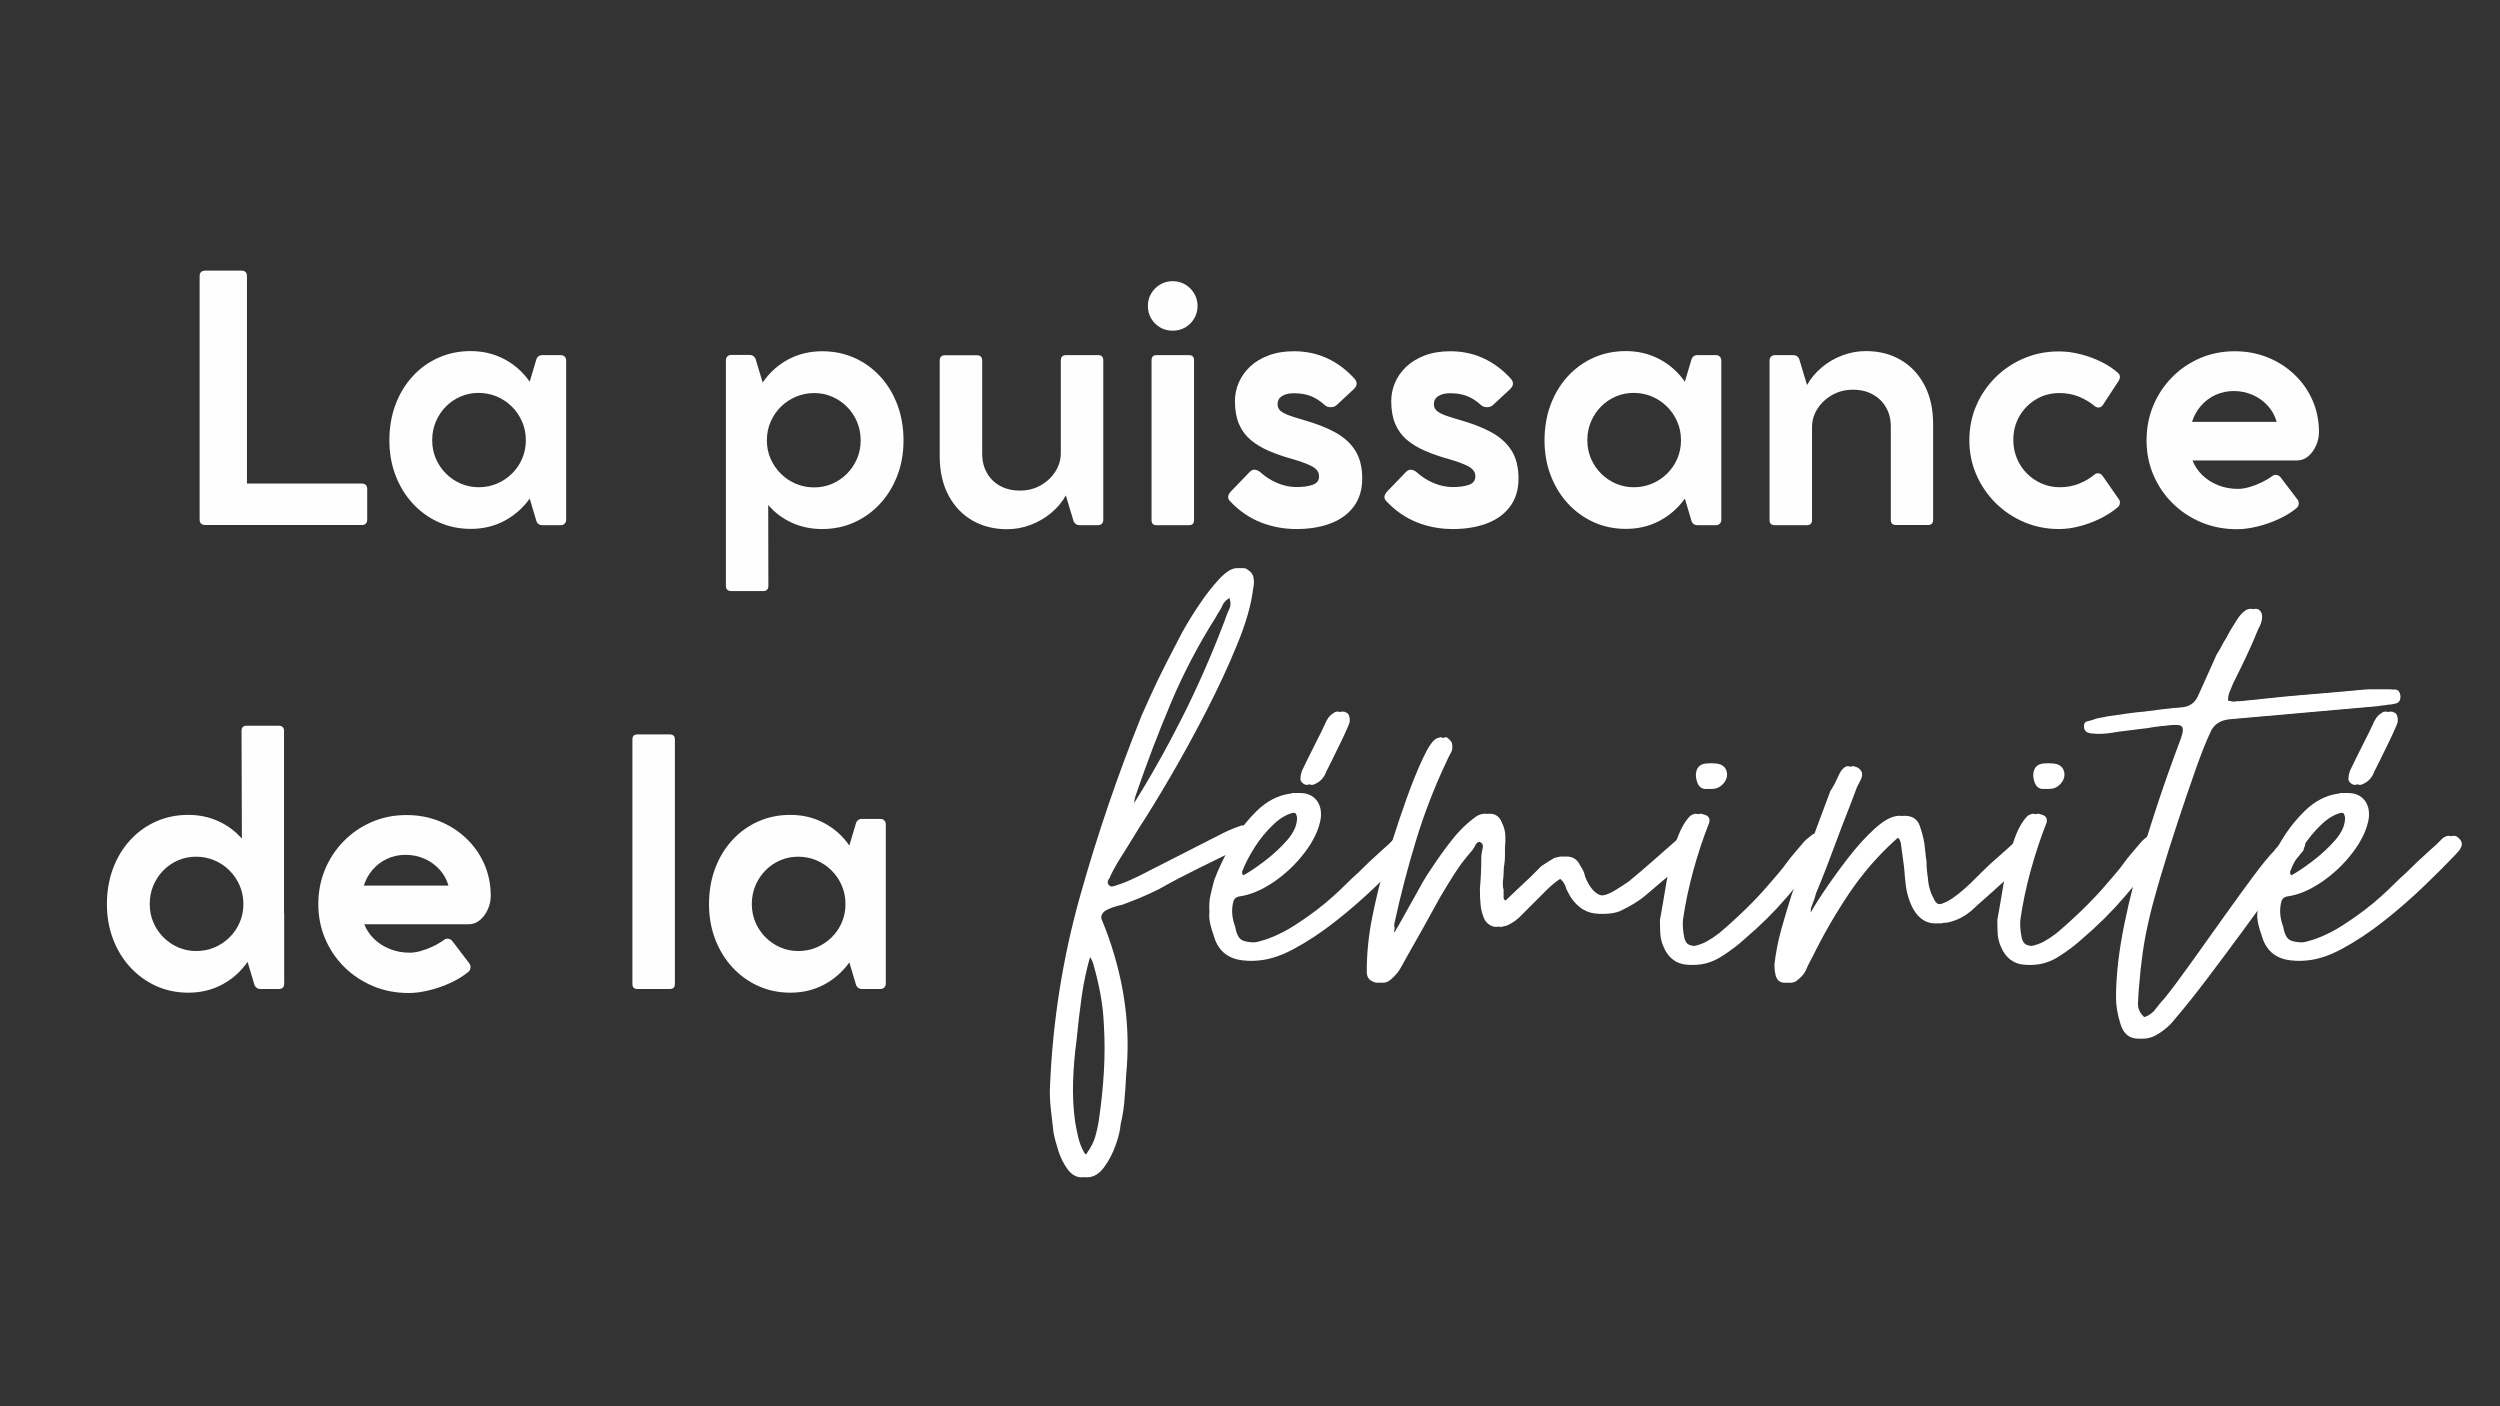 <svg xmlns="http://www.w3.org/2000/svg" xmlns:xlink="http://www.w3.org/1999/xlink" width="1920" zoomAndPan="magnify" viewBox="0 0 1440 810" height="1080" preserveAspectRatio="xMidYMid meet" version="1.0"><rect x="0" y="0" width="1440" height="810" fill="#333333" stroke="none"/><defs><g/></defs><g fill="#fefefe" fill-opacity="1"><g transform="translate(97.547, 302.416)"><g><path d="M 110.781 -23.891 C 112.906 -23.891 113.969 -22.797 113.969 -20.609 L 113.969 -3.281 C 113.969 -1.094 112.906 0 110.781 0 L 20.719 0 C 18.531 0 17.438 -1.094 17.438 -3.281 L 17.438 -143.25 C 17.438 -145.438 18.531 -146.531 20.719 -146.531 L 41.516 -146.531 C 43.641 -146.531 44.703 -145.438 44.703 -143.25 L 44.703 -23.891 Z M 110.781 -23.891 "/></g></g></g><g fill="#fefefe" fill-opacity="1"><g transform="translate(217.439, 302.416)"><g><path d="M 105.578 -97.875 C 106.484 -97.875 107.223 -97.582 107.797 -97 C 108.379 -96.426 108.672 -95.66 108.672 -94.703 L 108.672 -2.984 C 108.672 -2.086 108.379 -1.348 107.797 -0.766 C 107.223 -0.191 106.484 0.094 105.578 0.094 L 94.891 0.094 C 93.348 0.094 92.254 -0.609 91.609 -2.016 L 87.672 -15.219 C 83.754 -9.758 78.891 -5.488 73.078 -2.406 C 67.266 0.676 60.82 2.219 53.75 2.219 C 47.07 2.219 40.891 0.938 35.203 -1.625 C 29.523 -4.195 24.566 -7.781 20.328 -12.375 C 16.086 -16.969 12.781 -22.363 10.406 -28.562 C 8.031 -34.758 6.844 -41.488 6.844 -48.75 C 6.844 -56.195 8.016 -63.051 10.359 -69.312 C 12.703 -75.57 15.992 -81.016 20.234 -85.641 C 24.473 -90.266 29.43 -93.844 35.109 -96.375 C 40.797 -98.914 46.977 -100.188 53.656 -100.188 C 60.719 -100.188 67.172 -98.645 73.016 -95.562 C 78.867 -92.477 83.754 -88.145 87.672 -82.562 L 91.609 -95.766 C 92.254 -97.172 93.348 -97.875 94.891 -97.875 Z M 58.281 -21.766 C 62.008 -21.766 65.508 -22.457 68.781 -23.844 C 72.062 -25.227 74.953 -27.156 77.453 -29.625 C 79.961 -32.094 81.922 -34.961 83.328 -38.234 C 84.742 -41.516 85.453 -45.051 85.453 -48.844 C 85.453 -52.695 84.727 -56.273 83.281 -59.578 C 81.832 -62.891 79.852 -65.781 77.344 -68.25 C 74.844 -70.727 71.957 -72.656 68.688 -74.031 C 65.414 -75.414 61.914 -76.109 58.188 -76.109 C 54.531 -76.109 51.094 -75.414 47.875 -74.031 C 44.664 -72.656 41.836 -70.727 39.391 -68.25 C 36.953 -65.781 35.023 -62.891 33.609 -59.578 C 32.203 -56.273 31.5 -52.695 31.5 -48.844 C 31.5 -45.051 32.203 -41.516 33.609 -38.234 C 35.023 -34.961 36.969 -32.094 39.438 -29.625 C 41.914 -27.156 44.758 -25.227 47.969 -23.844 C 51.188 -22.457 54.625 -21.766 58.281 -21.766 Z M 58.281 -21.766 "/></g></g></g><g fill="#fefefe" fill-opacity="1"><g transform="translate(341.089, 302.416)"><g/></g></g><g fill="#fefefe" fill-opacity="1"><g transform="translate(405.299, 302.416)"><g><path d="M 68.297 -100.094 C 74.984 -100.094 81.164 -98.82 86.844 -96.281 C 92.531 -93.75 97.492 -90.172 101.734 -85.547 C 105.973 -80.922 109.266 -75.477 111.609 -69.219 C 113.953 -62.957 115.125 -56.102 115.125 -48.656 C 115.125 -41.395 113.938 -34.664 111.562 -28.469 C 109.188 -22.27 105.879 -16.875 101.641 -12.281 C 97.398 -7.688 92.438 -4.102 86.75 -1.531 C 81.062 1.031 74.879 2.312 68.203 2.312 C 61.973 2.312 56.191 1.109 50.859 -1.297 C 45.535 -3.703 40.977 -7.125 37.188 -11.562 L 37.281 34.969 C 37.281 37.02 36.316 38.047 34.391 38.047 L 15.984 38.047 C 13.867 38.047 12.812 37.02 12.812 34.969 L 12.812 -94.891 C 12.812 -95.785 13.098 -96.52 13.672 -97.094 C 14.254 -97.676 14.992 -97.969 15.891 -97.969 L 26.594 -97.969 C 27.363 -97.969 28.02 -97.773 28.562 -97.391 C 29.102 -97.004 29.535 -96.492 29.859 -95.859 L 34 -82.078 C 37.926 -87.797 42.828 -92.227 48.703 -95.375 C 54.578 -98.52 61.109 -100.094 68.297 -100.094 Z M 63.672 -21.672 C 67.336 -21.672 70.773 -22.359 73.984 -23.734 C 77.191 -25.117 80.031 -27.047 82.5 -29.516 C 84.977 -31.992 86.922 -34.867 88.328 -38.141 C 89.742 -41.422 90.453 -44.957 90.453 -48.75 C 90.453 -52.602 89.742 -56.18 88.328 -59.484 C 86.922 -62.797 84.977 -65.688 82.5 -68.156 C 80.031 -70.625 77.191 -72.551 73.984 -73.938 C 70.773 -75.32 67.375 -76.016 63.781 -76.016 C 60.051 -76.016 56.531 -75.32 53.219 -73.938 C 49.914 -72.551 47.008 -70.625 44.5 -68.156 C 42 -65.688 40.023 -62.797 38.578 -59.484 C 37.141 -56.18 36.422 -52.602 36.422 -48.75 C 36.422 -44.957 37.141 -41.422 38.578 -38.141 C 40.023 -34.867 42 -31.992 44.5 -29.516 C 47.008 -27.047 49.898 -25.117 53.172 -23.734 C 56.453 -22.359 59.953 -21.672 63.672 -21.672 Z M 63.672 -21.672 "/></g></g></g><g fill="#fefefe" fill-opacity="1"><g transform="translate(529.43, 302.416)"><g><path d="M 103.078 -97.875 C 105.066 -97.875 106.062 -96.848 106.062 -94.797 L 106.062 -2.984 C 106.062 -2.086 105.785 -1.348 105.234 -0.766 C 104.691 -0.191 103.941 0.094 102.984 0.094 L 92.297 0.094 C 90.879 0.094 89.785 -0.609 89.016 -2.016 L 84.484 -17.047 C 82.43 -13.328 79.641 -9.988 76.109 -7.031 C 72.578 -4.07 68.625 -1.758 64.25 -0.094 C 59.883 1.57 55.359 2.406 50.672 2.406 C 43.098 2.406 36.383 0.707 30.531 -2.688 C 24.688 -6.094 20.109 -10.957 16.797 -17.281 C 13.492 -23.613 11.844 -31.082 11.844 -39.688 L 11.844 -94.703 C 11.844 -96.754 12.875 -97.781 14.938 -97.781 L 33.234 -97.781 C 35.285 -97.781 36.312 -96.754 36.312 -94.703 L 36.312 -41.047 C 36.312 -36.93 37.211 -33.266 39.016 -30.047 C 40.816 -26.836 43.352 -24.332 46.625 -22.531 C 49.906 -20.738 53.727 -19.844 58.094 -19.844 C 62.457 -19.844 66.406 -20.836 69.938 -22.828 C 73.469 -24.816 76.289 -27.445 78.406 -30.719 C 80.531 -34 81.594 -37.598 81.594 -41.516 L 81.594 -94.797 C 81.594 -96.848 82.617 -97.875 84.672 -97.875 Z M 103.078 -97.875 "/></g></g></g><g fill="#fefefe" fill-opacity="1"><g transform="translate(650.479, 302.416)"><g><path d="M 24.953 -111.938 C 22.316 -111.938 19.922 -112.562 17.766 -113.812 C 15.617 -115.07 13.898 -116.789 12.609 -118.969 C 11.328 -121.156 10.688 -123.566 10.688 -126.203 C 10.688 -128.836 11.328 -131.227 12.609 -133.375 C 13.898 -135.531 15.617 -137.25 17.766 -138.531 C 19.922 -139.812 22.316 -140.453 24.953 -140.453 C 27.648 -140.453 30.07 -139.812 32.219 -138.531 C 34.375 -137.25 36.094 -135.531 37.375 -133.375 C 38.664 -131.227 39.312 -128.836 39.312 -126.203 C 39.312 -123.566 38.664 -121.156 37.375 -118.969 C 36.094 -116.789 34.375 -115.07 32.219 -113.812 C 30.07 -112.562 27.648 -111.938 24.953 -111.938 Z M 34.297 -97.875 C 36.285 -97.875 37.281 -96.879 37.281 -94.891 L 37.281 -2.797 C 37.281 -0.867 36.285 0.094 34.297 0.094 L 15.703 0.094 C 13.773 0.094 12.812 -0.867 12.812 -2.797 L 12.812 -94.891 C 12.812 -96.879 13.773 -97.875 15.703 -97.875 Z M 34.297 -97.875 "/></g></g></g><g fill="#fefefe" fill-opacity="1"><g transform="translate(702.744, 302.416)"><g><path d="M 42.578 -75.906 C 39.629 -75.906 37.316 -75.359 35.641 -74.266 C 33.973 -73.18 33.141 -71.613 33.141 -69.562 C 33.141 -68.406 33.492 -67.359 34.203 -66.422 C 34.91 -65.492 36.32 -64.578 38.438 -63.672 C 40.562 -62.773 43.773 -61.719 48.078 -60.5 C 55.203 -58.508 61.285 -56.133 66.328 -53.375 C 71.367 -50.613 75.223 -47.113 77.891 -42.875 C 80.555 -38.633 81.891 -33.301 81.891 -26.875 C 81.891 -20.383 80.266 -14.973 77.016 -10.641 C 73.773 -6.305 69.312 -3.062 63.625 -0.906 C 57.945 1.238 51.414 2.312 44.031 2.312 C 36.832 2.312 30.004 1.047 23.547 -1.484 C 17.098 -4.023 11.305 -7.961 6.172 -13.297 C 5.016 -14.391 4.516 -15.43 4.672 -16.422 C 4.828 -17.422 5.359 -18.398 6.266 -19.359 L 17.141 -30.641 C 18.109 -31.598 19.141 -31.992 20.234 -31.828 C 21.328 -31.672 22.352 -31.176 23.312 -30.344 C 26.133 -27.781 29.359 -25.727 32.984 -24.188 C 36.617 -22.645 40.301 -21.875 44.031 -21.875 C 47.812 -21.875 50.922 -22.305 53.359 -23.172 C 55.805 -24.035 57.031 -25.656 57.031 -28.031 C 57.031 -30.469 55.68 -32.395 52.984 -33.812 C 50.285 -35.227 46.562 -36.609 41.812 -37.953 C 36.738 -39.367 32.16 -40.957 28.078 -42.719 C 24.004 -44.488 20.504 -46.609 17.578 -49.078 C 14.66 -51.555 12.43 -54.609 10.891 -58.234 C 9.348 -61.859 8.578 -66.242 8.578 -71.391 C 8.578 -75.047 9.312 -78.594 10.781 -82.031 C 12.258 -85.469 14.426 -88.535 17.281 -91.234 C 20.145 -93.93 23.695 -96.082 27.938 -97.688 C 32.176 -99.289 37.055 -100.094 42.578 -100.094 C 49.453 -100.094 55.797 -98.758 61.609 -96.094 C 67.422 -93.426 72.672 -89.523 77.359 -84.391 C 79.285 -82.273 79.125 -80.188 76.875 -78.125 L 67.047 -68.984 C 66.148 -68.211 65.008 -67.844 63.625 -67.875 C 62.25 -67.906 61.145 -68.305 60.312 -69.078 C 57.801 -71.391 55.164 -73.102 52.406 -74.219 C 49.645 -75.344 46.367 -75.906 42.578 -75.906 Z M 42.578 -75.906 "/></g></g></g><g fill="#fefefe" fill-opacity="1"><g transform="translate(792.772, 302.416)"><g><path d="M 42.578 -75.906 C 39.629 -75.906 37.316 -75.359 35.641 -74.266 C 33.973 -73.18 33.141 -71.613 33.141 -69.562 C 33.141 -68.406 33.492 -67.359 34.203 -66.422 C 34.91 -65.492 36.32 -64.578 38.438 -63.672 C 40.562 -62.773 43.773 -61.719 48.078 -60.5 C 55.203 -58.508 61.285 -56.133 66.328 -53.375 C 71.367 -50.613 75.223 -47.113 77.891 -42.875 C 80.555 -38.633 81.891 -33.301 81.891 -26.875 C 81.891 -20.383 80.266 -14.973 77.016 -10.641 C 73.773 -6.305 69.312 -3.062 63.625 -0.906 C 57.945 1.238 51.414 2.312 44.031 2.312 C 36.832 2.312 30.004 1.047 23.547 -1.484 C 17.098 -4.023 11.305 -7.961 6.172 -13.297 C 5.016 -14.391 4.516 -15.43 4.672 -16.422 C 4.828 -17.422 5.359 -18.398 6.266 -19.359 L 17.141 -30.641 C 18.109 -31.598 19.141 -31.992 20.234 -31.828 C 21.328 -31.672 22.352 -31.176 23.312 -30.344 C 26.133 -27.781 29.359 -25.727 32.984 -24.188 C 36.617 -22.645 40.301 -21.875 44.031 -21.875 C 47.812 -21.875 50.922 -22.305 53.359 -23.172 C 55.805 -24.035 57.031 -25.656 57.031 -28.031 C 57.031 -30.469 55.68 -32.395 52.984 -33.812 C 50.285 -35.227 46.562 -36.609 41.812 -37.953 C 36.738 -39.367 32.16 -40.957 28.078 -42.719 C 24.004 -44.488 20.504 -46.609 17.578 -49.078 C 14.66 -51.555 12.43 -54.609 10.891 -58.234 C 9.348 -61.859 8.578 -66.242 8.578 -71.391 C 8.578 -75.047 9.312 -78.594 10.781 -82.031 C 12.258 -85.469 14.426 -88.535 17.281 -91.234 C 20.145 -93.93 23.695 -96.082 27.938 -97.688 C 32.176 -99.289 37.055 -100.094 42.578 -100.094 C 49.453 -100.094 55.797 -98.758 61.609 -96.094 C 67.422 -93.426 72.672 -89.523 77.359 -84.391 C 79.285 -82.273 79.125 -80.188 76.875 -78.125 L 67.047 -68.984 C 66.148 -68.211 65.008 -67.844 63.625 -67.875 C 62.25 -67.906 61.145 -68.305 60.312 -69.078 C 57.801 -71.391 55.164 -73.102 52.406 -74.219 C 49.645 -75.344 46.367 -75.906 42.578 -75.906 Z M 42.578 -75.906 "/></g></g></g><g fill="#fefefe" fill-opacity="1"><g transform="translate(882.8, 302.416)"><g><path d="M 105.578 -97.875 C 106.484 -97.875 107.223 -97.582 107.797 -97 C 108.379 -96.426 108.672 -95.66 108.672 -94.703 L 108.672 -2.984 C 108.672 -2.086 108.379 -1.348 107.797 -0.766 C 107.223 -0.191 106.484 0.094 105.578 0.094 L 94.891 0.094 C 93.348 0.094 92.254 -0.609 91.609 -2.016 L 87.672 -15.219 C 83.754 -9.758 78.891 -5.488 73.078 -2.406 C 67.266 0.676 60.82 2.219 53.75 2.219 C 47.07 2.219 40.891 0.938 35.203 -1.625 C 29.523 -4.195 24.566 -7.781 20.328 -12.375 C 16.086 -16.969 12.781 -22.363 10.406 -28.562 C 8.031 -34.758 6.844 -41.488 6.844 -48.75 C 6.844 -56.195 8.016 -63.051 10.359 -69.312 C 12.703 -75.57 15.992 -81.016 20.234 -85.641 C 24.473 -90.266 29.43 -93.844 35.109 -96.375 C 40.797 -98.914 46.977 -100.188 53.656 -100.188 C 60.719 -100.188 67.172 -98.645 73.016 -95.562 C 78.867 -92.477 83.754 -88.145 87.672 -82.562 L 91.609 -95.766 C 92.254 -97.172 93.348 -97.875 94.891 -97.875 Z M 58.281 -21.766 C 62.008 -21.766 65.508 -22.457 68.781 -23.844 C 72.062 -25.227 74.953 -27.156 77.453 -29.625 C 79.961 -32.094 81.922 -34.961 83.328 -38.234 C 84.742 -41.516 85.453 -45.051 85.453 -48.844 C 85.453 -52.695 84.727 -56.273 83.281 -59.578 C 81.832 -62.891 79.852 -65.781 77.344 -68.25 C 74.844 -70.727 71.957 -72.656 68.688 -74.031 C 65.414 -75.414 61.914 -76.109 58.188 -76.109 C 54.531 -76.109 51.094 -75.414 47.875 -74.031 C 44.664 -72.656 41.836 -70.727 39.391 -68.25 C 36.953 -65.781 35.023 -62.891 33.609 -59.578 C 32.203 -56.273 31.5 -52.695 31.5 -48.844 C 31.5 -45.051 32.203 -41.516 33.609 -38.234 C 35.023 -34.961 36.969 -32.094 39.438 -29.625 C 41.914 -27.156 44.758 -25.227 47.969 -23.844 C 51.188 -22.457 54.625 -21.766 58.281 -21.766 Z M 58.281 -21.766 "/></g></g></g><g fill="#fefefe" fill-opacity="1"><g transform="translate(1006.45, 302.416)"><g><path d="M 68.297 -100.188 C 75.879 -100.188 82.578 -98.484 88.391 -95.078 C 94.203 -91.68 98.758 -86.832 102.062 -80.531 C 105.375 -74.238 107.031 -66.758 107.031 -58.094 L 107.031 -2.984 C 107.031 -0.992 106.035 0 104.047 0 L 85.641 0 C 83.648 0 82.656 -0.992 82.656 -2.984 L 82.656 -56.641 C 82.656 -60.816 81.754 -64.492 79.953 -67.672 C 78.16 -70.848 75.625 -73.352 72.344 -75.188 C 69.07 -77.02 65.219 -77.938 60.781 -77.938 C 56.477 -77.938 52.547 -76.941 48.984 -74.953 C 45.422 -72.961 42.578 -70.328 40.453 -67.047 C 38.336 -63.773 37.281 -60.18 37.281 -56.266 L 37.281 -2.891 C 37.281 -0.898 36.285 0.094 34.297 0.094 L 15.797 0.094 C 13.805 0.094 12.812 -0.898 12.812 -2.891 L 12.812 -94.703 C 12.812 -95.66 13.098 -96.426 13.672 -97 C 14.254 -97.582 14.992 -97.875 15.891 -97.875 L 26.594 -97.875 C 27.363 -97.875 28.02 -97.68 28.562 -97.297 C 29.102 -96.91 29.535 -96.398 29.859 -95.766 L 34.391 -80.641 C 36.516 -84.422 39.328 -87.789 42.828 -90.75 C 46.328 -93.707 50.273 -96.02 54.672 -97.688 C 59.066 -99.352 63.609 -100.188 68.297 -100.188 Z M 68.297 -100.188 "/></g></g></g><g fill="#fefefe" fill-opacity="1"><g transform="translate(1127.498, 302.416)"><g><path d="M 58.578 2.312 C 51.379 2.312 44.648 0.977 38.391 -1.688 C 32.129 -4.352 26.633 -8.047 21.906 -12.766 C 17.188 -17.484 13.492 -22.926 10.828 -29.094 C 8.172 -35.258 6.844 -41.844 6.844 -48.844 C 6.844 -55.969 8.172 -62.613 10.828 -68.781 C 13.492 -74.945 17.188 -80.375 21.906 -85.062 C 26.633 -89.75 32.113 -93.41 38.344 -96.047 C 44.57 -98.68 51.25 -100 58.375 -100 C 62.551 -100 66.758 -99.453 71 -98.359 C 75.238 -97.266 79.203 -95.801 82.891 -93.969 C 86.586 -92.145 89.754 -90.047 92.391 -87.672 C 93.098 -87.086 93.484 -86.379 93.547 -85.547 C 93.609 -84.711 93.414 -83.941 92.969 -83.234 L 83.719 -69.078 C 83.207 -68.305 82.5 -67.852 81.594 -67.719 C 80.695 -67.594 79.895 -67.82 79.188 -68.406 C 76.426 -70.707 73.344 -72.551 69.938 -73.938 C 66.531 -75.32 62.805 -76.016 58.766 -76.016 C 53.816 -76.016 49.336 -74.82 45.328 -72.438 C 41.316 -70.062 38.117 -66.832 35.734 -62.75 C 33.359 -58.676 32.172 -54.07 32.172 -48.938 C 32.172 -45.207 32.859 -41.688 34.234 -38.375 C 35.617 -35.07 37.531 -32.188 39.969 -29.719 C 42.414 -27.25 45.258 -25.305 48.5 -23.891 C 51.75 -22.473 55.234 -21.766 58.953 -21.766 C 62.941 -21.766 66.648 -22.457 70.078 -23.844 C 73.516 -25.227 76.52 -27.008 79.094 -29.188 C 79.738 -29.695 80.492 -29.891 81.359 -29.766 C 82.223 -29.641 82.945 -29.191 83.531 -28.422 L 92.969 -14.828 C 93.477 -14.191 93.664 -13.406 93.531 -12.469 C 93.406 -11.539 92.992 -10.789 92.297 -10.219 C 89.398 -7.77 86.023 -5.598 82.172 -3.703 C 78.316 -1.805 74.348 -0.332 70.266 0.719 C 66.191 1.781 62.297 2.312 58.578 2.312 Z M 58.578 2.312 "/></g></g></g><g fill="#fefefe" fill-opacity="1"><g transform="translate(1229.569, 302.416)"><g><path d="M 106.156 -53.562 C 106.156 -50.863 105.594 -48.258 104.469 -45.75 C 103.352 -43.25 101.848 -41.195 99.953 -39.594 C 98.055 -37.988 95.922 -37.188 93.547 -37.188 L 33.328 -37.188 C 34.547 -34.039 36.422 -31.227 38.953 -28.75 C 41.492 -26.281 44.531 -24.336 48.062 -22.922 C 51.602 -21.516 55.426 -20.812 59.531 -20.812 C 61.395 -20.812 63.484 -21.129 65.797 -21.766 C 68.109 -22.41 70.453 -23.297 72.828 -24.422 C 75.203 -25.547 77.352 -26.812 79.281 -28.219 C 79.988 -28.801 80.805 -29.008 81.734 -28.844 C 82.672 -28.688 83.426 -28.254 84 -27.547 L 93.828 -14.641 C 94.348 -13.867 94.57 -13.035 94.5 -12.141 C 94.438 -11.242 94.051 -10.473 93.344 -9.828 C 90.582 -7.516 87.211 -5.426 83.234 -3.562 C 79.254 -1.695 75.129 -0.238 70.859 0.812 C 66.586 1.875 62.586 2.406 58.859 2.406 C 51.535 2.406 44.727 1.094 38.438 -1.531 C 32.145 -4.164 26.633 -7.812 21.906 -12.469 C 17.188 -17.125 13.492 -22.551 10.828 -28.75 C 8.172 -34.945 6.844 -41.613 6.844 -48.75 C 6.844 -55.938 8.141 -62.629 10.734 -68.828 C 13.336 -75.023 16.953 -80.469 21.578 -85.156 C 26.203 -89.844 31.582 -93.504 37.719 -96.141 C 43.852 -98.773 50.484 -100.094 57.609 -100.094 C 64.422 -100.094 70.766 -98.906 76.641 -96.531 C 82.516 -94.156 87.664 -90.848 92.094 -86.609 C 96.531 -82.367 99.984 -77.438 102.453 -71.812 C 104.922 -66.195 106.156 -60.113 106.156 -53.562 Z M 57.031 -77.172 C 53.238 -77.172 49.723 -76.414 46.484 -74.906 C 43.242 -73.395 40.469 -71.305 38.156 -68.641 C 35.844 -65.973 34.141 -62.906 33.047 -59.438 L 81.797 -59.438 C 80.828 -62.906 79.141 -65.973 76.734 -68.641 C 74.328 -71.305 71.438 -73.395 68.062 -74.906 C 64.688 -76.414 61.008 -77.172 57.031 -77.172 Z M 57.031 -77.172 "/></g></g></g><g fill="#fefefe" fill-opacity="1"><g transform="translate(1344.648, 302.416)"><g/></g></g><g fill="#fefefe" fill-opacity="1"><g transform="translate(1408.859, 302.416)"><g/></g></g><g fill="#fefefe" fill-opacity="1"><g transform="translate(54.74, 569.563)"><g><path d="M 108.859 -43.344 L 108.953 -43.453 L 108.953 -3.078 C 108.953 -0.961 107.926 0.094 105.875 0.094 L 95.188 0.094 C 94.414 0.094 93.754 -0.098 93.203 -0.484 C 92.66 -0.867 92.227 -1.379 91.906 -2.016 L 87.859 -15.516 C 83.941 -9.922 79.062 -5.566 73.219 -2.453 C 67.375 0.66 60.883 2.219 53.75 2.219 C 47.07 2.219 40.891 0.938 35.203 -1.625 C 29.523 -4.195 24.566 -7.781 20.328 -12.375 C 16.086 -16.969 12.781 -22.363 10.406 -28.562 C 8.031 -34.758 6.844 -41.488 6.844 -48.75 C 6.844 -56.195 8.016 -63.051 10.359 -69.312 C 12.703 -75.57 15.992 -81.016 20.234 -85.641 C 24.473 -90.266 29.43 -93.844 35.109 -96.375 C 40.797 -98.914 46.977 -100.188 53.656 -100.188 C 59.883 -100.188 65.629 -99 70.891 -96.625 C 76.16 -94.25 80.723 -90.879 84.578 -86.516 L 84.391 -148.547 C 84.391 -150.535 85.352 -151.531 87.281 -151.531 L 105.781 -151.531 C 107.832 -151.531 108.859 -150.535 108.859 -148.547 Z M 58.281 -21.766 C 62.008 -21.766 65.508 -22.457 68.781 -23.844 C 72.062 -25.227 74.953 -27.156 77.453 -29.625 C 79.961 -32.094 81.922 -34.961 83.328 -38.234 C 84.742 -41.516 85.453 -45.051 85.453 -48.844 C 85.453 -52.695 84.727 -56.273 83.281 -59.578 C 81.832 -62.891 79.852 -65.781 77.344 -68.25 C 74.844 -70.727 71.957 -72.656 68.688 -74.031 C 65.414 -75.414 61.914 -76.109 58.188 -76.109 C 54.531 -76.109 51.094 -75.414 47.875 -74.031 C 44.664 -72.656 41.836 -70.727 39.391 -68.25 C 36.953 -65.781 35.023 -62.891 33.609 -59.578 C 32.203 -56.273 31.5 -52.695 31.5 -48.844 C 31.5 -45.051 32.203 -41.516 33.609 -38.234 C 35.023 -34.961 36.969 -32.094 39.438 -29.625 C 41.914 -27.156 44.758 -25.227 47.969 -23.844 C 51.188 -22.457 54.625 -21.766 58.281 -21.766 Z M 58.281 -21.766 "/></g></g></g><g fill="#fefefe" fill-opacity="1"><g transform="translate(176.508, 569.563)"><g><path d="M 106.156 -53.562 C 106.156 -50.863 105.594 -48.258 104.469 -45.75 C 103.352 -43.25 101.848 -41.195 99.953 -39.594 C 98.055 -37.988 95.922 -37.188 93.547 -37.188 L 33.328 -37.188 C 34.547 -34.039 36.422 -31.227 38.953 -28.75 C 41.492 -26.281 44.531 -24.336 48.062 -22.922 C 51.602 -21.516 55.426 -20.812 59.531 -20.812 C 61.395 -20.812 63.484 -21.129 65.797 -21.766 C 68.109 -22.41 70.453 -23.297 72.828 -24.422 C 75.203 -25.547 77.352 -26.812 79.281 -28.219 C 79.988 -28.801 80.805 -29.008 81.734 -28.844 C 82.672 -28.688 83.426 -28.254 84 -27.547 L 93.828 -14.641 C 94.348 -13.867 94.57 -13.035 94.5 -12.141 C 94.438 -11.242 94.051 -10.473 93.344 -9.828 C 90.582 -7.516 87.211 -5.426 83.234 -3.562 C 79.254 -1.695 75.129 -0.238 70.859 0.812 C 66.586 1.875 62.586 2.406 58.859 2.406 C 51.535 2.406 44.727 1.094 38.438 -1.531 C 32.145 -4.164 26.633 -7.812 21.906 -12.469 C 17.188 -17.125 13.492 -22.551 10.828 -28.75 C 8.172 -34.945 6.844 -41.613 6.844 -48.75 C 6.844 -55.938 8.141 -62.629 10.734 -68.828 C 13.336 -75.023 16.953 -80.469 21.578 -85.156 C 26.203 -89.844 31.582 -93.504 37.719 -96.141 C 43.852 -98.773 50.484 -100.094 57.609 -100.094 C 64.422 -100.094 70.766 -98.906 76.641 -96.531 C 82.516 -94.156 87.664 -90.848 92.094 -86.609 C 96.531 -82.367 99.984 -77.438 102.453 -71.812 C 104.922 -66.195 106.156 -60.113 106.156 -53.562 Z M 57.031 -77.172 C 53.238 -77.172 49.723 -76.414 46.484 -74.906 C 43.242 -73.395 40.469 -71.305 38.156 -68.641 C 35.844 -65.973 34.141 -62.906 33.047 -59.438 L 81.797 -59.438 C 80.828 -62.906 79.141 -65.973 76.734 -68.641 C 74.328 -71.305 71.438 -73.395 68.062 -74.906 C 64.688 -76.414 61.008 -77.172 57.031 -77.172 Z M 57.031 -77.172 "/></g></g></g><g fill="#fefefe" fill-opacity="1"><g transform="translate(289.414, 569.563)"><g/></g></g><g fill="#fefefe" fill-opacity="1"><g transform="translate(351.454, 569.563)"><g><path d="M 34.297 -146.531 C 36.285 -146.531 37.281 -145.566 37.281 -143.641 L 37.281 -2.797 C 37.281 -0.867 36.285 0.094 34.297 0.094 L 15.703 0.094 C 13.773 0.094 12.812 -0.867 12.812 -2.797 L 12.812 -143.641 C 12.812 -145.566 13.773 -146.531 15.703 -146.531 Z M 34.297 -146.531 "/></g></g></g><g fill="#fefefe" fill-opacity="1"><g transform="translate(401.548, 569.563)"><g><path d="M 105.578 -97.875 C 106.484 -97.875 107.223 -97.582 107.797 -97 C 108.379 -96.426 108.672 -95.66 108.672 -94.703 L 108.672 -2.984 C 108.672 -2.086 108.379 -1.348 107.797 -0.766 C 107.223 -0.191 106.484 0.094 105.578 0.094 L 94.891 0.094 C 93.348 0.094 92.254 -0.609 91.609 -2.016 L 87.672 -15.219 C 83.754 -9.758 78.891 -5.488 73.078 -2.406 C 67.266 0.676 60.82 2.219 53.75 2.219 C 47.07 2.219 40.891 0.938 35.203 -1.625 C 29.523 -4.195 24.566 -7.781 20.328 -12.375 C 16.086 -16.969 12.781 -22.363 10.406 -28.562 C 8.031 -34.758 6.844 -41.488 6.844 -48.75 C 6.844 -56.195 8.016 -63.051 10.359 -69.312 C 12.703 -75.57 15.992 -81.016 20.234 -85.641 C 24.473 -90.266 29.43 -93.844 35.109 -96.375 C 40.797 -98.914 46.977 -100.188 53.656 -100.188 C 60.719 -100.188 67.172 -98.645 73.016 -95.562 C 78.867 -92.477 83.754 -88.145 87.672 -82.562 L 91.609 -95.766 C 92.254 -97.172 93.348 -97.875 94.891 -97.875 Z M 58.281 -21.766 C 62.008 -21.766 65.508 -22.457 68.781 -23.844 C 72.062 -25.227 74.953 -27.156 77.453 -29.625 C 79.961 -32.094 81.922 -34.961 83.328 -38.234 C 84.742 -41.516 85.453 -45.051 85.453 -48.844 C 85.453 -52.695 84.727 -56.273 83.281 -59.578 C 81.832 -62.891 79.852 -65.781 77.344 -68.25 C 74.844 -70.727 71.957 -72.656 68.688 -74.031 C 65.414 -75.414 61.914 -76.109 58.188 -76.109 C 54.531 -76.109 51.094 -75.414 47.875 -74.031 C 44.664 -72.656 41.836 -70.727 39.391 -68.25 C 36.953 -65.781 35.023 -62.891 33.609 -59.578 C 32.203 -56.273 31.5 -52.695 31.5 -48.844 C 31.5 -45.051 32.203 -41.516 33.609 -38.234 C 35.023 -34.961 36.969 -32.094 39.438 -29.625 C 41.914 -27.156 44.758 -25.227 47.969 -23.844 C 51.188 -22.457 54.625 -21.766 58.281 -21.766 Z M 58.281 -21.766 "/></g></g></g><g fill="#ffffff" fill-opacity="1"><g transform="translate(616.76, 570.04)"><g><path d="M 6.359 108.094 C 3.18 108.094 0.469 106.566 -1.781 103.516 C -4.039 100.473 -5.832 96.898 -7.156 92.797 C -8.477 88.691 -9.406 85.18 -9.938 82.266 C -10.469 77.754 -10.992 73.18 -11.516 68.547 C -12.047 63.91 -12.18 59.344 -11.922 54.844 C -10.328 17.75 -4.566 -18.477 5.359 -53.844 C 15.297 -89.219 27.156 -123.992 40.938 -158.172 C 41.988 -160.555 43.773 -164.531 46.297 -170.094 C 48.816 -175.656 51.734 -181.68 55.047 -188.172 C 58.359 -194.66 61.336 -200.422 63.984 -205.453 C 66.898 -210.754 70.273 -216.254 74.109 -221.953 C 77.953 -227.648 81.797 -232.551 85.641 -236.656 C 89.484 -240.758 92.863 -242.812 95.781 -242.812 C 97.102 -242.812 97.895 -242.68 98.156 -242.422 C 100.539 -241.098 101.93 -239.441 102.328 -237.453 C 102.723 -235.461 102.66 -233.273 102.141 -230.891 C 101.078 -221.879 98.023 -211.211 92.984 -198.891 C 87.953 -186.578 81.992 -173.727 75.109 -160.344 C 68.223 -146.969 61.332 -134.383 54.438 -122.594 C 47.551 -110.812 41.594 -101.078 36.562 -93.391 C 34.438 -89.941 32.316 -86.492 30.203 -83.047 C 28.086 -79.609 26.098 -76.43 24.234 -73.516 C 23.18 -71.66 22.254 -70.004 21.453 -68.547 C 20.66 -67.086 20 -65.695 19.469 -64.375 C 17.883 -62.258 18.02 -60.672 19.875 -59.609 C 20.133 -59.348 20.926 -59.219 22.25 -59.219 L 23.453 -59.219 C 27.16 -60.27 30.801 -61.594 34.375 -63.188 C 37.945 -64.781 41.457 -66.504 44.906 -68.359 L 87.828 -90.219 C 89.422 -91.008 91.008 -91.734 92.594 -92.391 C 94.188 -93.055 95.773 -93.656 97.359 -94.188 C 97.629 -94.188 97.895 -94.316 98.156 -94.578 C 98.156 -94.578 98.289 -94.578 98.562 -94.578 C 101.469 -94.578 103.055 -93.383 103.328 -91 C 104.117 -88.613 103.457 -86.758 101.344 -85.438 C 100.02 -84.645 98.691 -83.984 97.359 -83.453 C 96.828 -83.191 96.164 -82.859 95.375 -82.453 C 94.582 -82.055 93.922 -81.598 93.391 -81.078 C 89.68 -79.211 85.906 -77.352 82.062 -75.5 C 78.219 -73.645 74.441 -71.789 70.734 -69.938 C 67.023 -68.082 63.25 -66.16 59.406 -64.172 C 55.57 -62.191 51.801 -60.141 48.094 -58.016 C 44.375 -56.16 40.789 -54.504 37.344 -53.047 C 33.906 -51.598 30.332 -50.207 26.625 -48.875 C 22.656 -48.082 19.344 -46.891 16.688 -45.297 C 15.102 -43.973 14.441 -42.52 14.703 -40.938 L 17.094 -34.969 C 27.156 -8.477 31.258 17.879 29.406 44.109 C 29.145 46.766 28.945 49.484 28.812 52.266 C 28.676 55.047 28.477 57.891 28.219 60.797 C 27.945 66.367 27.148 71.938 25.828 77.5 C 25.566 80.938 24.57 85.039 22.844 89.812 C 21.125 94.582 18.875 98.82 16.094 102.531 C 13.312 106.238 10.066 108.094 6.359 108.094 Z M 7.156 95.375 C 8.477 95.375 9.27 94.844 9.531 93.781 C 11.656 90.875 13.18 87.828 14.109 84.641 C 15.035 81.461 15.766 78.02 16.297 74.312 C 17.617 65.301 18.547 56.289 19.078 47.281 C 19.609 38.281 19.609 29.273 19.078 20.266 C 18.805 14.172 18.141 8.273 17.078 2.578 C 16.023 -3.117 14.703 -8.75 13.109 -14.312 C 12.848 -15.363 12.453 -16.422 11.922 -17.484 C 11.391 -18.547 10.332 -19.609 8.75 -20.672 C 6.363 -12.723 4.57 -4.508 3.375 3.969 C 2.188 12.445 1.191 20.926 0.391 29.406 C -0.66 37.094 -1.316 44.91 -1.578 52.859 C -1.848 60.805 -1.453 68.617 -0.391 76.297 C 0.129 79.211 0.723 82.129 1.391 85.047 C 2.055 87.961 3.18 90.875 4.766 93.781 C 5.566 94.844 6.363 95.375 7.156 95.375 Z M 33.781 -104.922 L 34.969 -104.922 C 45.57 -121.867 55.312 -139.148 64.188 -156.766 C 73.062 -174.391 81.07 -192.609 88.219 -211.422 C 88.75 -212.742 89.211 -214 89.609 -215.188 C 90.016 -216.383 90.477 -217.516 91 -218.578 C 92.332 -220.961 92.332 -223.609 91 -226.516 C 88.094 -225.723 85.973 -224.133 84.641 -221.75 C 84.117 -220.426 83.457 -219.164 82.656 -217.969 C 81.863 -216.781 81.203 -215.656 80.672 -214.594 C 70.609 -198.695 62 -182.27 54.844 -165.312 C 47.688 -148.363 41.062 -131.016 34.969 -113.266 C 34.438 -111.941 34.035 -110.551 33.766 -109.094 C 33.504 -107.633 33.906 -106.242 34.969 -104.922 C 34.707 -104.922 34.312 -105.18 33.781 -105.703 Z M 33.781 -104.922 "/></g></g></g><g fill="#ffffff" fill-opacity="1"><g transform="translate(700.612, 570.04)"><g><path d="M 18.672 -16.688 C 7.816 -16.688 1.062 -21.586 -1.594 -31.391 C -2.383 -33.516 -3.047 -35.77 -3.578 -38.156 C -4.109 -40.539 -4.238 -42.789 -3.969 -44.906 C -4.238 -48.352 -4.039 -51.531 -3.375 -54.438 C -2.719 -57.352 -1.988 -60.27 -1.188 -63.188 C 1.195 -69.539 4.441 -76.359 8.547 -83.641 C 12.648 -90.93 17.551 -97.359 23.25 -102.922 C 28.945 -108.492 35.238 -111.805 42.125 -112.859 C 42.914 -112.859 43.445 -112.992 43.719 -113.266 C 43.977 -113.266 44.238 -113.266 44.5 -113.266 C 44.77 -113.266 45.035 -113.266 45.297 -113.266 C 49.273 -113.266 52.391 -111.938 54.641 -109.281 C 56.891 -106.633 57.75 -103.062 57.219 -98.562 C 56.164 -92.195 53.055 -85.633 47.891 -78.875 C 42.723 -72.125 36.691 -66.43 29.797 -61.797 C 22.91 -57.16 16.289 -54.445 9.938 -53.656 C 8.082 -53.125 7.02 -51.93 6.75 -50.078 C 5.695 -45.836 6.098 -41.195 7.953 -36.156 C 8.742 -31.656 10.266 -29.008 12.516 -28.219 C 14.766 -27.426 17.742 -27.031 21.453 -27.031 C 29.398 -28.613 37.547 -32.117 45.891 -37.547 C 54.242 -42.984 61.332 -48.352 67.156 -53.656 C 69.539 -55.77 71.926 -58.02 74.312 -60.406 C 76.695 -62.789 79.082 -65.039 81.469 -67.156 C 83.582 -69.281 85.832 -71.469 88.219 -73.719 C 90.602 -75.969 92.988 -78.156 95.375 -80.281 C 95.906 -80.812 96.566 -81.406 97.359 -82.062 C 98.16 -82.727 98.828 -83.328 99.359 -83.859 C 99.879 -84.379 100.473 -84.973 101.141 -85.641 C 101.805 -86.305 102.398 -86.898 102.922 -87.422 C 104.254 -88.223 105.316 -88.625 106.109 -88.625 C 107.172 -88.625 108.098 -88.223 108.891 -87.422 C 111.004 -85.566 111.398 -83.582 110.078 -81.469 C 109.816 -80.676 108.758 -79.352 106.906 -77.5 C 102.133 -72.457 96.172 -66.492 89.016 -59.609 C 81.859 -52.723 74.176 -46.035 65.969 -39.547 C 57.758 -33.055 49.547 -27.625 41.328 -23.25 C 33.117 -18.875 25.566 -16.688 18.672 -16.688 Z M 15.094 -65.578 C 18.539 -67.43 22.711 -70.211 27.609 -73.922 C 32.516 -77.629 36.891 -81.664 40.734 -86.031 C 44.578 -90.406 46.5 -94.711 46.5 -98.953 C 46.227 -101.598 45.035 -102.66 42.922 -102.141 C 38.68 -101.609 34.441 -99.352 30.203 -95.375 C 25.961 -91.406 22.254 -86.898 19.078 -81.859 C 15.898 -76.828 13.516 -72.191 11.922 -67.953 C 11.922 -66.629 12.188 -65.969 12.719 -65.969 C 14.039 -65.438 14.832 -65.305 15.094 -65.578 Z M 52.859 -118.031 C 51.797 -117.758 50.734 -118.086 49.672 -119.016 C 48.617 -119.953 48.223 -120.945 48.484 -122 C 48.484 -122.531 48.547 -123.125 48.672 -123.781 C 48.805 -124.445 49.008 -125.18 49.281 -125.984 C 49.812 -127.035 50.867 -129.219 52.453 -132.531 C 54.047 -135.844 55.832 -139.422 57.812 -143.266 C 59.801 -147.109 61.328 -150.223 62.391 -152.609 C 62.922 -153.93 63.582 -155.188 64.375 -156.375 C 65.176 -157.57 66.238 -158.566 67.562 -159.359 C 68.094 -159.891 68.883 -160.156 69.938 -160.156 C 70.738 -160.156 71.27 -160.02 71.531 -159.75 C 72.852 -159.488 73.648 -158.301 73.922 -156.188 L 73.922 -154.188 C 73.648 -153.395 73.379 -152.664 73.109 -152 C 72.848 -151.344 72.586 -150.75 72.328 -150.219 C 71.797 -148.895 70.664 -146.441 68.938 -142.859 C 67.219 -139.285 65.5 -135.773 63.781 -132.328 C 62.062 -128.891 60.938 -126.641 60.406 -125.578 C 59.082 -121.867 56.566 -119.352 52.859 -118.031 Z M 52.859 -118.031 "/></g></g></g><g fill="#ffffff" fill-opacity="1"><g transform="translate(791.219, 570.04)"><g><path d="M 2.391 -3.969 C 1.328 -3.969 0.66 -4.102 0.391 -4.375 C -2.516 -5.164 -3.969 -7.148 -3.969 -10.328 C -3.969 -20.93 -2.906 -31.461 -0.781 -41.922 C 1.332 -52.391 3.844 -62.656 6.75 -72.719 C 7.551 -75.375 9.078 -80.273 11.328 -87.422 C 13.578 -94.578 16.223 -102.395 19.266 -110.875 C 22.316 -119.352 25.363 -126.836 28.406 -133.328 C 31.457 -139.816 34.039 -143.594 36.156 -144.656 C 37.75 -145.188 38.547 -145.453 38.547 -145.453 C 39.078 -145.453 39.738 -145.051 40.531 -144.25 C 41.332 -143.457 41.863 -142.797 42.125 -142.266 C 42.656 -139.879 42.523 -138.023 41.734 -136.703 C 40.672 -134.848 39.742 -132.992 38.953 -131.141 C 32.055 -116.566 26.223 -101.461 21.453 -85.828 C 16.691 -70.203 12.586 -54.441 9.141 -38.547 C 8.879 -37.484 8.879 -36.555 9.141 -35.766 C 9.141 -34.703 9.008 -33.906 8.75 -33.375 C 9.008 -33.113 9.672 -32.984 10.734 -32.984 C 11.785 -32.984 12.445 -33.379 12.719 -34.172 C 13.25 -35.234 13.645 -35.895 13.906 -36.156 C 15.5 -39.07 17.086 -41.922 18.672 -44.703 C 20.266 -47.484 21.859 -50.332 23.453 -53.25 C 25.035 -56.164 26.617 -59.016 28.203 -61.797 C 29.797 -64.578 31.52 -67.289 33.375 -69.938 C 36.82 -75.238 40.727 -80.672 45.094 -86.234 C 49.469 -91.797 54.305 -96.43 59.609 -100.141 C 61.203 -100.941 62.66 -101.344 63.984 -101.344 C 67.43 -101.344 69.816 -99.488 71.141 -95.781 C 72.191 -93.656 72.785 -91.398 72.922 -89.016 C 73.055 -86.629 72.988 -84.242 72.719 -81.859 C 72.719 -80.004 72.719 -78.281 72.719 -76.688 C 72.719 -75.102 72.586 -73.52 72.328 -71.938 C 72.066 -70.344 71.938 -68.75 71.938 -67.156 C 71.938 -65.57 71.801 -63.984 71.531 -62.391 C 71.531 -61.598 71.531 -60.801 71.531 -60 C 71.531 -59.207 71.664 -58.414 71.938 -57.625 C 71.938 -56.832 71.938 -56.035 71.938 -55.234 C 71.938 -54.441 71.938 -53.781 71.938 -53.25 C 71.938 -51.664 72.992 -50.875 75.109 -50.875 C 75.367 -51.133 75.633 -51.266 75.906 -51.266 L 83.453 -58.422 C 84.516 -59.484 85.641 -60.539 86.828 -61.594 C 88.023 -62.656 89.156 -63.719 90.219 -64.781 C 91.27 -65.832 92.328 -66.891 93.391 -67.953 C 94.453 -69.016 95.508 -70.078 96.562 -71.141 C 99.75 -73.254 102.27 -74.844 104.125 -75.906 C 105.176 -76.164 106.035 -76.363 106.703 -76.5 C 107.367 -76.633 107.832 -76.703 108.094 -76.703 C 111.801 -76.703 114.453 -74.977 116.047 -71.531 C 117.098 -69.945 117.758 -68.754 118.031 -67.953 C 118.289 -67.422 118.488 -66.82 118.625 -66.156 C 118.758 -65.5 118.957 -64.906 119.219 -64.375 C 120.281 -61.727 121.609 -59.477 123.203 -57.625 C 125.316 -55.238 127.566 -54.047 129.953 -54.047 C 132.598 -54.047 135.645 -55.102 139.094 -57.219 C 142.539 -59.344 145.191 -61.066 147.047 -62.391 C 151.547 -66.098 156.047 -69.938 160.547 -73.906 C 165.055 -77.883 169.43 -81.727 173.672 -85.438 C 173.93 -85.707 174.191 -85.973 174.453 -86.234 C 174.723 -86.504 174.988 -86.898 175.25 -87.422 C 177.375 -88.754 178.832 -89.422 179.625 -89.422 C 181.219 -89.422 182.41 -88.754 183.203 -87.422 C 185.586 -85.047 185.457 -82.531 182.812 -79.875 C 181.219 -77.758 179.363 -75.906 177.25 -74.312 L 153.406 -54.047 C 149.957 -51.129 145.188 -48.211 139.094 -45.297 C 136.707 -44.242 133.66 -43.719 129.953 -43.719 C 123.066 -43.719 117.504 -47.031 113.266 -53.656 C 112.734 -54.707 112.203 -55.695 111.672 -56.625 C 111.141 -57.551 110.742 -58.547 110.484 -59.609 C 109.68 -61.734 108.223 -63.457 106.109 -64.781 C 104.254 -63.719 102.531 -62.523 100.938 -61.203 C 99.352 -59.879 97.895 -58.551 96.562 -57.219 C 95.238 -55.895 93.781 -54.438 92.188 -52.844 C 90.602 -51.258 89.148 -49.805 87.828 -48.484 C 86.766 -47.422 85.703 -46.359 84.641 -45.297 C 83.586 -44.242 82.531 -43.188 81.469 -42.125 C 79.344 -40.008 76.828 -38.285 73.922 -36.953 C 71.797 -36.422 70.734 -36.156 70.734 -36.156 C 68.086 -36.156 65.836 -37.484 63.984 -40.141 C 62.66 -43.055 61.863 -45.969 61.594 -48.875 C 61.332 -51.789 61.203 -54.836 61.203 -58.016 C 61.461 -60.93 61.66 -63.91 61.797 -66.953 C 61.93 -70.004 62 -72.988 62 -75.906 C 62 -76.695 62.062 -77.555 62.188 -78.484 C 62.32 -79.41 62.523 -80.406 62.797 -81.469 C 63.316 -83.582 62.391 -84.906 60.016 -85.438 C 58.422 -85.707 57.094 -85.18 56.031 -83.859 C 55.5 -82.797 54.969 -81.863 54.438 -81.062 C 53.914 -80.27 53.391 -79.609 52.859 -79.078 C 49.41 -75.109 46.297 -70.938 43.516 -66.562 C 40.734 -62.195 38.02 -57.758 35.375 -53.25 C 32.188 -47.426 29.004 -41.664 25.828 -35.969 C 22.648 -30.27 19.473 -24.641 16.297 -19.078 C 14.973 -16.691 13.711 -14.438 12.516 -12.312 C 11.328 -10.195 9.672 -8.211 7.547 -6.359 C 5.961 -4.766 4.242 -3.969 2.391 -3.969 Z M 2.391 -3.969 "/></g></g></g><g fill="#ffffff" fill-opacity="1"><g transform="translate(956.14, 570.04)"><g><path d="M 17.094 -14.312 C 9.676 -14.312 4.508 -18.148 1.594 -25.828 C 0.789 -27.953 0.32 -30.141 0.188 -32.391 C 0.062 -34.641 0 -37.223 0 -40.141 C 1.062 -45.961 2.254 -52.914 3.578 -61 C 4.898 -69.082 6.688 -76.766 8.938 -84.047 C 11.188 -91.336 14.035 -96.703 17.484 -100.141 C 18.805 -100.941 19.867 -101.344 20.672 -101.344 C 20.93 -101.344 21.859 -101.078 23.453 -100.547 C 25.305 -99.754 25.969 -98.297 25.438 -96.172 C 21.988 -87.43 18.938 -78.223 16.281 -68.547 C 13.633 -58.879 11.648 -49.41 10.328 -40.141 C 10.066 -37.223 10.332 -33.781 11.125 -29.812 C 11.656 -27.688 12.582 -26.359 13.906 -25.828 C 15.227 -25.297 16.953 -25.031 19.078 -25.031 C 21.992 -25.562 24.641 -26.488 27.016 -27.812 C 29.398 -29.145 31.785 -30.738 34.172 -32.594 C 39.473 -37.094 44.57 -41.727 49.469 -46.5 C 54.375 -51.27 59.078 -56.301 63.578 -61.594 C 65.172 -63.445 66.758 -65.301 68.344 -67.156 C 69.938 -69.008 71.395 -70.863 72.719 -72.719 C 74.051 -74.57 75.508 -76.426 77.094 -78.281 C 78.688 -80.145 80.273 -82.004 81.859 -83.859 C 82.66 -84.91 83.523 -85.832 84.453 -86.625 C 85.379 -87.426 86.367 -88.223 87.422 -89.016 C 87.953 -89.547 88.617 -89.812 89.422 -89.812 C 90.473 -89.812 91.398 -89.414 92.203 -88.625 C 93.785 -87.562 94.312 -85.973 93.781 -83.859 C 93.52 -82.266 92.727 -80.805 91.406 -79.484 C 84.52 -70.473 77.43 -61.727 70.141 -53.25 C 62.859 -44.77 54.844 -36.82 46.094 -29.406 C 42.383 -25.957 37.945 -22.578 32.781 -19.266 C 27.613 -15.961 22.383 -14.312 17.094 -14.312 Z M 27.422 -115.641 C 23.441 -115.109 21.191 -117.629 20.672 -123.203 C 20.672 -127.961 23.051 -130.344 27.812 -130.344 C 32.852 -130.344 35.504 -128.223 35.766 -123.984 C 35.766 -121.867 34.898 -119.945 33.172 -118.219 C 31.453 -116.5 29.535 -115.641 27.422 -115.641 Z M 27.422 -115.641 "/></g></g></g><g fill="#ffffff" fill-opacity="1"><g transform="translate(1030.057, 570.04)"><g><path d="M -1.984 -3.969 C -5.16 -3.969 -7.016 -5.82 -7.547 -9.531 C -7.816 -10.332 -7.953 -12.055 -7.953 -14.703 C -7.148 -21.586 -5.82 -28.344 -3.969 -34.969 C -2.113 -41.594 -0.129 -48.219 1.984 -54.844 C 3.836 -59.875 5.691 -64.836 7.547 -69.734 C 9.398 -74.641 11.254 -79.609 13.109 -84.641 C 14.961 -89.68 16.816 -94.648 18.672 -99.547 C 20.523 -104.453 22.379 -109.422 24.234 -114.453 C 25.566 -116.305 27.094 -119.156 28.812 -123 C 30.531 -126.844 32.453 -128.766 34.578 -128.766 C 34.578 -128.766 35.367 -128.5 36.953 -127.969 C 39.609 -126.375 40.273 -124.117 38.953 -121.203 L 36.562 -116.438 C 34.707 -111.406 32.785 -106.367 30.797 -101.328 C 28.805 -96.297 26.883 -91.266 25.031 -86.234 C 23.176 -81.203 21.254 -76.102 19.266 -70.938 C 17.285 -65.77 15.234 -60.672 13.109 -55.641 C 12.848 -54.578 12.52 -53.445 12.125 -52.25 C 11.727 -51.062 11.266 -49.805 10.734 -48.484 C 9.672 -46.359 9.801 -43.844 11.125 -40.938 C 12.719 -44.375 15.633 -49.27 19.875 -55.625 C 24.113 -61.988 28.879 -68.613 34.172 -75.5 C 39.473 -82.395 44.77 -88.223 50.062 -92.984 C 55.363 -97.754 60.004 -100.141 63.984 -100.141 C 68.484 -100.141 71.395 -98.285 72.719 -94.578 C 74.051 -90.867 74.977 -87.297 75.5 -83.859 C 75.77 -82.004 75.969 -80.281 76.094 -78.688 C 76.227 -77.094 76.43 -75.504 76.703 -73.922 C 76.703 -72.328 76.766 -70.734 76.891 -69.141 C 77.023 -67.555 77.227 -65.969 77.5 -64.375 C 77.758 -59.875 78.953 -55.77 81.078 -52.062 C 81.867 -49.938 83.457 -48.875 85.844 -48.875 C 86.375 -48.875 86.77 -49.008 87.031 -49.281 C 87.031 -49.281 87.094 -49.281 87.219 -49.281 C 87.352 -49.281 87.555 -49.281 87.828 -49.281 C 90.211 -50.07 92.461 -51.195 94.578 -52.656 C 96.703 -54.113 98.82 -55.77 100.938 -57.625 C 102.789 -59.219 104.508 -60.805 106.094 -62.391 C 107.688 -63.984 109.414 -65.707 111.281 -67.562 C 112.863 -69.145 114.516 -70.734 116.234 -72.328 C 117.961 -73.922 119.754 -75.508 121.609 -77.094 C 123.723 -78.945 125.508 -80.535 126.969 -81.859 C 128.426 -83.191 129.422 -84.117 129.953 -84.641 C 130.484 -85.172 131.016 -85.703 131.547 -86.234 C 132.078 -86.766 132.473 -87.16 132.734 -87.422 C 133.523 -88.223 134.453 -88.625 135.516 -88.625 C 136.578 -88.625 137.504 -88.223 138.297 -87.422 C 140.148 -85.836 140.68 -83.984 139.891 -81.859 C 139.086 -79.742 137.895 -77.891 136.312 -76.297 C 135.25 -75.242 133.191 -73.32 130.141 -70.531 C 127.098 -67.75 123.785 -64.703 120.203 -61.391 C 116.629 -58.086 113.316 -55.109 110.266 -52.453 C 107.223 -49.805 105.176 -47.953 104.125 -46.891 C 99.352 -42.391 94.051 -39.609 88.219 -38.547 C 87.957 -38.547 87.691 -38.547 87.422 -38.547 C 87.16 -38.547 86.898 -38.547 86.641 -38.547 C 86.109 -38.285 85.441 -38.156 84.641 -38.156 C 79.348 -38.156 75.113 -40.938 71.938 -46.5 C 69.551 -51 68.094 -55.898 67.562 -61.203 C 67.289 -63.316 67.086 -65.367 66.953 -67.359 C 66.828 -69.348 66.629 -71.27 66.359 -73.125 C 66.098 -74.977 65.832 -76.895 65.562 -78.875 C 65.301 -80.863 65.039 -82.785 64.781 -84.641 C 64.25 -86.766 63.32 -87.828 62 -87.828 C 60.938 -87.828 60.008 -87.43 59.219 -86.641 C 48.883 -77.359 39.805 -66.891 31.984 -55.234 C 24.172 -43.578 17.219 -31.523 11.125 -19.078 C 10.594 -18.016 9.992 -16.883 9.328 -15.688 C 8.672 -14.5 8.078 -13.242 7.547 -11.922 C 7.016 -10.598 6.285 -9.406 5.359 -8.344 C 4.43 -7.281 3.305 -6.223 1.984 -5.172 C 0.922 -4.367 -0.398 -3.969 -1.984 -3.969 Z M -1.984 -3.969 "/></g></g></g><g fill="#ffffff" fill-opacity="1"><g transform="translate(1150.469, 570.04)"><g><path d="M 17.094 -14.312 C 9.676 -14.312 4.508 -18.148 1.594 -25.828 C 0.789 -27.953 0.32 -30.141 0.188 -32.391 C 0.062 -34.641 0 -37.223 0 -40.141 C 1.062 -45.961 2.254 -52.914 3.578 -61 C 4.898 -69.082 6.688 -76.766 8.938 -84.047 C 11.188 -91.336 14.035 -96.703 17.484 -100.141 C 18.805 -100.941 19.867 -101.344 20.672 -101.344 C 20.93 -101.344 21.859 -101.078 23.453 -100.547 C 25.305 -99.754 25.969 -98.297 25.438 -96.172 C 21.988 -87.43 18.938 -78.223 16.281 -68.547 C 13.633 -58.879 11.648 -49.41 10.328 -40.141 C 10.066 -37.223 10.332 -33.781 11.125 -29.812 C 11.656 -27.688 12.582 -26.359 13.906 -25.828 C 15.227 -25.297 16.953 -25.031 19.078 -25.031 C 21.992 -25.562 24.641 -26.488 27.016 -27.812 C 29.398 -29.145 31.785 -30.738 34.172 -32.594 C 39.473 -37.094 44.57 -41.727 49.469 -46.5 C 54.375 -51.27 59.078 -56.301 63.578 -61.594 C 65.172 -63.445 66.758 -65.301 68.344 -67.156 C 69.938 -69.008 71.395 -70.863 72.719 -72.719 C 74.051 -74.57 75.508 -76.426 77.094 -78.281 C 78.688 -80.145 80.273 -82.004 81.859 -83.859 C 82.66 -84.91 83.523 -85.832 84.453 -86.625 C 85.379 -87.426 86.367 -88.223 87.422 -89.016 C 87.953 -89.547 88.617 -89.812 89.422 -89.812 C 90.473 -89.812 91.398 -89.414 92.203 -88.625 C 93.785 -87.562 94.312 -85.973 93.781 -83.859 C 93.52 -82.266 92.727 -80.805 91.406 -79.484 C 84.52 -70.473 77.43 -61.727 70.141 -53.25 C 62.859 -44.77 54.844 -36.82 46.094 -29.406 C 42.383 -25.957 37.945 -22.578 32.781 -19.266 C 27.613 -15.961 22.383 -14.312 17.094 -14.312 Z M 27.422 -115.641 C 23.441 -115.109 21.191 -117.629 20.672 -123.203 C 20.672 -127.961 23.051 -130.344 27.812 -130.344 C 32.852 -130.344 35.504 -128.223 35.766 -123.984 C 35.766 -121.867 34.898 -119.945 33.172 -118.219 C 31.453 -116.5 29.535 -115.641 27.422 -115.641 Z M 27.422 -115.641 "/></g></g></g><g fill="#ffffff" fill-opacity="1"><g transform="translate(1224.386, 570.04)"><g><path d="M 7.156 28.219 C 2.125 28.219 -1.25 25.438 -2.969 19.875 C -4.695 14.312 -5.562 9.273 -5.562 4.766 C -5.562 -7.953 -3.973 -22.055 -0.797 -37.547 C 2.379 -53.047 6.285 -68.348 10.922 -83.453 C 15.566 -98.555 20.004 -112.066 24.234 -123.984 C 25.566 -127.691 26.828 -131.203 28.016 -134.516 C 29.211 -137.828 30.473 -141.207 31.797 -144.656 C 32.848 -147.57 33.176 -149.625 32.781 -150.812 C 32.383 -152.008 30.992 -152.609 28.609 -152.609 L 25.438 -152.609 C 22.781 -152.336 20.129 -152.066 17.484 -151.797 C 14.836 -151.535 12.188 -151.141 9.531 -150.609 C 6.883 -150.348 4.172 -150.02 1.391 -149.625 C -1.391 -149.227 -4.102 -148.895 -6.75 -148.625 C -8.344 -148.363 -10 -148.098 -11.719 -147.828 C -13.445 -147.566 -15.102 -147.438 -16.688 -147.438 C -18.812 -147.438 -20.27 -147.566 -21.062 -147.828 C -22.383 -148.098 -23.312 -148.895 -23.844 -150.219 C -24.375 -152.863 -23.711 -154.32 -21.859 -154.594 C -20.797 -154.852 -19.867 -155.113 -19.078 -155.375 C -18.285 -155.645 -17.488 -155.914 -16.688 -156.188 C -15.625 -156.445 -14.629 -156.641 -13.703 -156.766 C -12.773 -156.898 -11.785 -157.102 -10.734 -157.375 C -7.023 -157.906 -3.383 -158.43 0.188 -158.953 C 3.77 -159.484 7.285 -159.883 10.734 -160.156 C 14.441 -160.688 18.016 -161.148 21.453 -161.547 C 24.898 -161.941 28.348 -162.273 31.797 -162.547 C 36.566 -162.805 39.879 -165.055 41.734 -169.297 L 52.453 -193.141 C 53.516 -194.734 54.441 -196.32 55.234 -197.906 C 56.035 -199.5 56.961 -201.086 58.016 -202.672 C 58.816 -204.266 59.68 -205.852 60.609 -207.438 C 61.535 -209.031 62.523 -210.625 63.578 -212.219 C 66.492 -216.988 69.281 -219.375 71.938 -219.375 C 73.52 -219.375 74.707 -218.445 75.5 -216.594 C 76.031 -213.938 75.367 -211.02 73.516 -207.844 C 71.398 -202.539 69.082 -197.238 66.562 -191.938 C 64.051 -186.645 61.469 -181.348 58.812 -176.047 C 58.551 -175.516 58.285 -174.852 58.016 -174.062 C 57.754 -173.27 57.488 -172.609 57.219 -172.078 C 56.426 -170.484 56.031 -168.629 56.031 -166.516 C 57.094 -166.242 58.02 -166.039 58.812 -165.906 C 59.613 -165.781 60.41 -165.719 61.203 -165.719 C 62.266 -165.719 63.055 -165.848 63.578 -166.109 C 64.109 -166.109 64.504 -166.109 64.766 -166.109 C 65.035 -166.109 65.305 -166.109 65.578 -166.109 C 71.141 -166.641 76.898 -167.234 82.859 -167.891 C 88.816 -168.555 95.109 -169.156 101.734 -169.688 C 108.359 -170.219 114.648 -170.75 120.609 -171.281 C 126.566 -171.812 132.332 -172.344 137.906 -172.875 L 152.203 -172.875 C 154.055 -172.875 155.117 -171.547 155.391 -168.891 C 155.391 -166.773 154.594 -165.453 153 -164.922 C 151.938 -164.66 151.008 -164.461 150.219 -164.328 C 149.426 -164.191 148.629 -164.125 147.828 -164.125 C 147.035 -163.863 146.242 -163.734 145.453 -163.734 C 144.66 -163.734 143.734 -163.598 142.672 -163.328 L 57.219 -155.781 C 51.395 -155.25 47.555 -152.598 45.703 -147.828 C 43.316 -142.797 40.469 -135.578 37.156 -126.172 C 33.844 -116.766 30.395 -106.629 26.812 -95.766 C 23.238 -84.91 19.992 -74.582 17.078 -64.781 C 14.172 -54.977 12.055 -47.16 10.734 -41.328 C 9.141 -34.703 7.879 -28.145 6.953 -21.656 C 6.023 -15.164 5.297 -8.477 4.766 -1.594 C 4.504 1.32 4.305 4.438 4.172 7.75 C 4.035 11.062 5.426 13.91 8.344 16.297 C 11.258 16.023 13.91 14.695 16.297 12.312 C 17.359 10.988 18.352 9.727 19.281 8.531 C 20.207 7.344 21.195 6.223 22.25 5.172 C 26.488 -0.129 31.586 -6.953 37.547 -15.297 C 43.516 -23.641 49.609 -32.18 55.828 -40.922 C 62.055 -49.672 67.82 -57.617 73.125 -64.766 C 78.426 -71.922 82.531 -76.957 85.438 -79.875 C 85.969 -80.676 86.629 -81.473 87.422 -82.266 C 88.223 -83.055 88.891 -83.848 89.422 -84.641 C 90.742 -85.973 92.332 -87.035 94.188 -87.828 C 94.445 -87.828 94.711 -87.957 94.984 -88.219 C 95.242 -88.219 95.375 -88.219 95.375 -88.219 C 95.375 -88.219 95.508 -88.219 95.781 -88.219 C 96.039 -88.219 96.969 -87.953 98.562 -87.422 C 100.676 -85.836 101.07 -83.852 99.75 -81.469 C 99.75 -80.676 99.352 -79.879 98.562 -79.078 C 94.582 -74.316 89.348 -67.562 82.859 -58.812 C 76.367 -50.07 70.344 -41.859 64.781 -34.172 C 58.156 -25.172 51.395 -16.098 44.5 -6.953 C 37.613 2.18 30.992 10.461 24.641 17.891 C 22.785 20.266 20.203 22.578 16.891 24.828 C 13.578 27.086 10.332 28.219 7.156 28.219 Z M 7.156 28.219 "/></g></g></g><g fill="#ffffff" fill-opacity="1"><g transform="translate(1304.263, 570.04)"><g><path d="M 18.672 -16.688 C 7.816 -16.688 1.062 -21.586 -1.594 -31.391 C -2.383 -33.516 -3.047 -35.77 -3.578 -38.156 C -4.109 -40.539 -4.238 -42.789 -3.969 -44.906 C -4.238 -48.352 -4.039 -51.531 -3.375 -54.438 C -2.719 -57.352 -1.988 -60.27 -1.188 -63.188 C 1.195 -69.539 4.441 -76.359 8.547 -83.641 C 12.648 -90.93 17.551 -97.359 23.25 -102.922 C 28.945 -108.492 35.238 -111.805 42.125 -112.859 C 42.914 -112.859 43.445 -112.992 43.719 -113.266 C 43.977 -113.266 44.238 -113.266 44.5 -113.266 C 44.77 -113.266 45.035 -113.266 45.297 -113.266 C 49.273 -113.266 52.391 -111.938 54.641 -109.281 C 56.891 -106.633 57.75 -103.062 57.219 -98.562 C 56.164 -92.195 53.055 -85.633 47.891 -78.875 C 42.723 -72.125 36.691 -66.43 29.797 -61.797 C 22.91 -57.16 16.289 -54.445 9.938 -53.656 C 8.082 -53.125 7.02 -51.93 6.75 -50.078 C 5.695 -45.836 6.098 -41.195 7.953 -36.156 C 8.742 -31.656 10.266 -29.008 12.516 -28.219 C 14.766 -27.426 17.742 -27.031 21.453 -27.031 C 29.398 -28.613 37.547 -32.117 45.891 -37.547 C 54.242 -42.984 61.332 -48.352 67.156 -53.656 C 69.539 -55.77 71.926 -58.02 74.312 -60.406 C 76.695 -62.789 79.082 -65.039 81.469 -67.156 C 83.582 -69.281 85.832 -71.469 88.219 -73.719 C 90.602 -75.969 92.988 -78.156 95.375 -80.281 C 95.906 -80.812 96.566 -81.406 97.359 -82.062 C 98.16 -82.727 98.828 -83.328 99.359 -83.859 C 99.879 -84.379 100.473 -84.973 101.141 -85.641 C 101.805 -86.305 102.398 -86.898 102.922 -87.422 C 104.254 -88.223 105.316 -88.625 106.109 -88.625 C 107.172 -88.625 108.098 -88.223 108.891 -87.422 C 111.004 -85.566 111.398 -83.582 110.078 -81.469 C 109.816 -80.676 108.758 -79.352 106.906 -77.5 C 102.133 -72.457 96.172 -66.492 89.016 -59.609 C 81.859 -52.723 74.176 -46.035 65.969 -39.547 C 57.758 -33.055 49.547 -27.625 41.328 -23.25 C 33.117 -18.875 25.566 -16.688 18.672 -16.688 Z M 15.094 -65.578 C 18.539 -67.43 22.711 -70.211 27.609 -73.922 C 32.516 -77.629 36.891 -81.664 40.734 -86.031 C 44.578 -90.406 46.5 -94.711 46.5 -98.953 C 46.227 -101.598 45.035 -102.66 42.922 -102.141 C 38.68 -101.609 34.441 -99.352 30.203 -95.375 C 25.961 -91.406 22.254 -86.898 19.078 -81.859 C 15.898 -76.828 13.516 -72.191 11.922 -67.953 C 11.922 -66.629 12.188 -65.969 12.719 -65.969 C 14.039 -65.438 14.832 -65.305 15.094 -65.578 Z M 52.859 -118.031 C 51.797 -117.758 50.734 -118.086 49.672 -119.016 C 48.617 -119.953 48.223 -120.945 48.484 -122 C 48.484 -122.531 48.547 -123.125 48.672 -123.781 C 48.805 -124.445 49.008 -125.18 49.281 -125.984 C 49.812 -127.035 50.867 -129.219 52.453 -132.531 C 54.047 -135.844 55.832 -139.422 57.812 -143.266 C 59.801 -147.109 61.328 -150.223 62.391 -152.609 C 62.922 -153.93 63.582 -155.188 64.375 -156.375 C 65.176 -157.57 66.238 -158.566 67.562 -159.359 C 68.094 -159.891 68.883 -160.156 69.938 -160.156 C 70.738 -160.156 71.27 -160.02 71.531 -159.75 C 72.852 -159.488 73.648 -158.301 73.922 -156.188 L 73.922 -154.188 C 73.648 -153.395 73.379 -152.664 73.109 -152 C 72.848 -151.344 72.586 -150.75 72.328 -150.219 C 71.797 -148.895 70.664 -146.441 68.938 -142.859 C 67.219 -139.285 65.5 -135.773 63.781 -132.328 C 62.062 -128.891 60.938 -126.641 60.406 -125.578 C 59.082 -121.867 56.566 -119.352 52.859 -118.031 Z M 52.859 -118.031 "/></g></g></g><g fill="#ffffff" fill-opacity="1"><g transform="translate(619.674, 570.04)"><g><path d="M 6.359 108.094 C 3.18 108.094 0.469 106.566 -1.781 103.516 C -4.039 100.473 -5.832 96.898 -7.156 92.797 C -8.477 88.691 -9.406 85.18 -9.938 82.266 C -10.469 77.754 -10.992 73.18 -11.516 68.547 C -12.047 63.91 -12.18 59.344 -11.922 54.844 C -10.328 17.75 -4.566 -18.477 5.359 -53.844 C 15.297 -89.219 27.156 -123.992 40.938 -158.172 C 41.988 -160.555 43.773 -164.531 46.297 -170.094 C 48.816 -175.656 51.734 -181.68 55.047 -188.172 C 58.359 -194.66 61.336 -200.422 63.984 -205.453 C 66.898 -210.754 70.273 -216.254 74.109 -221.953 C 77.953 -227.648 81.797 -232.551 85.641 -236.656 C 89.484 -240.758 92.863 -242.812 95.781 -242.812 C 97.102 -242.812 97.895 -242.68 98.156 -242.422 C 100.539 -241.098 101.93 -239.441 102.328 -237.453 C 102.723 -235.461 102.66 -233.273 102.141 -230.891 C 101.078 -221.879 98.023 -211.211 92.984 -198.891 C 87.953 -186.578 81.992 -173.727 75.109 -160.344 C 68.223 -146.969 61.332 -134.383 54.438 -122.594 C 47.551 -110.812 41.594 -101.078 36.562 -93.391 C 34.438 -89.941 32.316 -86.492 30.203 -83.047 C 28.086 -79.609 26.098 -76.43 24.234 -73.516 C 23.18 -71.66 22.254 -70.004 21.453 -68.547 C 20.66 -67.086 20 -65.695 19.469 -64.375 C 17.883 -62.258 18.02 -60.672 19.875 -59.609 C 20.133 -59.348 20.926 -59.219 22.25 -59.219 L 23.453 -59.219 C 27.16 -60.27 30.801 -61.594 34.375 -63.188 C 37.945 -64.781 41.457 -66.504 44.906 -68.359 L 87.828 -90.219 C 89.422 -91.008 91.008 -91.734 92.594 -92.391 C 94.188 -93.055 95.773 -93.656 97.359 -94.188 C 97.629 -94.188 97.895 -94.316 98.156 -94.578 C 98.156 -94.578 98.289 -94.578 98.562 -94.578 C 101.469 -94.578 103.055 -93.383 103.328 -91 C 104.117 -88.613 103.457 -86.758 101.344 -85.438 C 100.02 -84.645 98.691 -83.984 97.359 -83.453 C 96.828 -83.191 96.164 -82.859 95.375 -82.453 C 94.582 -82.055 93.922 -81.598 93.391 -81.078 C 89.68 -79.211 85.906 -77.352 82.062 -75.5 C 78.219 -73.645 74.441 -71.789 70.734 -69.938 C 67.023 -68.082 63.25 -66.16 59.406 -64.172 C 55.57 -62.191 51.801 -60.141 48.094 -58.016 C 44.375 -56.16 40.789 -54.504 37.344 -53.047 C 33.906 -51.598 30.332 -50.207 26.625 -48.875 C 22.656 -48.082 19.344 -46.891 16.688 -45.297 C 15.102 -43.973 14.441 -42.52 14.703 -40.938 L 17.094 -34.969 C 27.156 -8.477 31.258 17.879 29.406 44.109 C 29.145 46.766 28.945 49.484 28.812 52.266 C 28.676 55.047 28.477 57.891 28.219 60.797 C 27.945 66.367 27.148 71.938 25.828 77.5 C 25.566 80.938 24.57 85.039 22.844 89.812 C 21.125 94.582 18.875 98.82 16.094 102.531 C 13.312 106.238 10.066 108.094 6.359 108.094 Z M 7.156 95.375 C 8.477 95.375 9.27 94.844 9.531 93.781 C 11.656 90.875 13.18 87.828 14.109 84.641 C 15.035 81.461 15.766 78.02 16.297 74.312 C 17.617 65.301 18.547 56.289 19.078 47.281 C 19.609 38.281 19.609 29.273 19.078 20.266 C 18.805 14.172 18.141 8.273 17.078 2.578 C 16.023 -3.117 14.703 -8.75 13.109 -14.312 C 12.848 -15.363 12.453 -16.422 11.922 -17.484 C 11.391 -18.547 10.332 -19.609 8.75 -20.672 C 6.363 -12.723 4.57 -4.508 3.375 3.969 C 2.188 12.445 1.191 20.926 0.391 29.406 C -0.66 37.094 -1.316 44.91 -1.578 52.859 C -1.848 60.805 -1.453 68.617 -0.391 76.297 C 0.129 79.211 0.723 82.129 1.391 85.047 C 2.055 87.961 3.18 90.875 4.766 93.781 C 5.566 94.844 6.363 95.375 7.156 95.375 Z M 33.781 -104.922 L 34.969 -104.922 C 45.57 -121.867 55.312 -139.148 64.188 -156.766 C 73.062 -174.391 81.07 -192.609 88.219 -211.422 C 88.75 -212.742 89.211 -214 89.609 -215.188 C 90.016 -216.383 90.477 -217.516 91 -218.578 C 92.332 -220.961 92.332 -223.609 91 -226.516 C 88.094 -225.723 85.973 -224.133 84.641 -221.75 C 84.117 -220.426 83.457 -219.164 82.656 -217.969 C 81.863 -216.781 81.203 -215.656 80.672 -214.594 C 70.609 -198.695 62 -182.27 54.844 -165.312 C 47.688 -148.363 41.062 -131.016 34.969 -113.266 C 34.438 -111.941 34.035 -110.551 33.766 -109.094 C 33.504 -107.633 33.906 -106.242 34.969 -104.922 C 34.707 -104.922 34.312 -105.18 33.781 -105.703 Z M 33.781 -104.922 "/></g></g></g><g fill="#ffffff" fill-opacity="1"><g transform="translate(703.526, 570.04)"><g><path d="M 18.672 -16.688 C 7.816 -16.688 1.062 -21.586 -1.594 -31.391 C -2.383 -33.516 -3.047 -35.77 -3.578 -38.156 C -4.109 -40.539 -4.238 -42.789 -3.969 -44.906 C -4.238 -48.352 -4.039 -51.531 -3.375 -54.438 C -2.719 -57.352 -1.988 -60.27 -1.188 -63.188 C 1.195 -69.539 4.441 -76.359 8.547 -83.641 C 12.648 -90.93 17.551 -97.359 23.25 -102.922 C 28.945 -108.492 35.238 -111.805 42.125 -112.859 C 42.914 -112.859 43.445 -112.992 43.719 -113.266 C 43.977 -113.266 44.238 -113.266 44.5 -113.266 C 44.77 -113.266 45.035 -113.266 45.297 -113.266 C 49.273 -113.266 52.391 -111.938 54.641 -109.281 C 56.891 -106.633 57.75 -103.062 57.219 -98.562 C 56.164 -92.195 53.055 -85.633 47.891 -78.875 C 42.723 -72.125 36.691 -66.43 29.797 -61.797 C 22.91 -57.16 16.289 -54.445 9.938 -53.656 C 8.082 -53.125 7.02 -51.93 6.75 -50.078 C 5.695 -45.836 6.098 -41.195 7.953 -36.156 C 8.742 -31.656 10.266 -29.008 12.516 -28.219 C 14.766 -27.426 17.742 -27.031 21.453 -27.031 C 29.398 -28.613 37.547 -32.117 45.891 -37.547 C 54.242 -42.984 61.332 -48.352 67.156 -53.656 C 69.539 -55.77 71.926 -58.02 74.312 -60.406 C 76.695 -62.789 79.082 -65.039 81.469 -67.156 C 83.582 -69.281 85.832 -71.469 88.219 -73.719 C 90.602 -75.969 92.988 -78.156 95.375 -80.281 C 95.906 -80.812 96.566 -81.406 97.359 -82.062 C 98.16 -82.727 98.828 -83.328 99.359 -83.859 C 99.879 -84.379 100.473 -84.973 101.141 -85.641 C 101.805 -86.305 102.398 -86.898 102.922 -87.422 C 104.254 -88.223 105.316 -88.625 106.109 -88.625 C 107.172 -88.625 108.098 -88.223 108.891 -87.422 C 111.004 -85.566 111.398 -83.582 110.078 -81.469 C 109.816 -80.676 108.758 -79.352 106.906 -77.5 C 102.133 -72.457 96.172 -66.492 89.016 -59.609 C 81.859 -52.723 74.176 -46.035 65.969 -39.547 C 57.758 -33.055 49.547 -27.625 41.328 -23.25 C 33.117 -18.875 25.566 -16.688 18.672 -16.688 Z M 15.094 -65.578 C 18.539 -67.43 22.711 -70.211 27.609 -73.922 C 32.516 -77.629 36.891 -81.664 40.734 -86.031 C 44.578 -90.406 46.5 -94.711 46.5 -98.953 C 46.227 -101.598 45.035 -102.66 42.922 -102.141 C 38.68 -101.609 34.441 -99.352 30.203 -95.375 C 25.961 -91.406 22.254 -86.898 19.078 -81.859 C 15.898 -76.828 13.516 -72.191 11.922 -67.953 C 11.922 -66.629 12.188 -65.969 12.719 -65.969 C 14.039 -65.438 14.832 -65.305 15.094 -65.578 Z M 52.859 -118.031 C 51.797 -117.758 50.734 -118.086 49.672 -119.016 C 48.617 -119.953 48.223 -120.945 48.484 -122 C 48.484 -122.531 48.547 -123.125 48.672 -123.781 C 48.805 -124.445 49.008 -125.18 49.281 -125.984 C 49.812 -127.035 50.867 -129.219 52.453 -132.531 C 54.047 -135.844 55.832 -139.422 57.812 -143.266 C 59.801 -147.109 61.328 -150.223 62.391 -152.609 C 62.922 -153.93 63.582 -155.188 64.375 -156.375 C 65.176 -157.57 66.238 -158.566 67.562 -159.359 C 68.094 -159.891 68.883 -160.156 69.938 -160.156 C 70.738 -160.156 71.27 -160.02 71.531 -159.75 C 72.852 -159.488 73.648 -158.301 73.922 -156.188 L 73.922 -154.188 C 73.648 -153.395 73.379 -152.664 73.109 -152 C 72.848 -151.344 72.586 -150.75 72.328 -150.219 C 71.797 -148.895 70.664 -146.441 68.938 -142.859 C 67.219 -139.285 65.5 -135.773 63.781 -132.328 C 62.062 -128.891 60.938 -126.641 60.406 -125.578 C 59.082 -121.867 56.566 -119.352 52.859 -118.031 Z M 52.859 -118.031 "/></g></g></g><g fill="#ffffff" fill-opacity="1"><g transform="translate(794.133, 570.04)"><g><path d="M 2.391 -3.969 C 1.328 -3.969 0.66 -4.102 0.391 -4.375 C -2.516 -5.164 -3.969 -7.148 -3.969 -10.328 C -3.969 -20.93 -2.906 -31.461 -0.781 -41.922 C 1.332 -52.391 3.844 -62.656 6.75 -72.719 C 7.551 -75.375 9.078 -80.273 11.328 -87.422 C 13.578 -94.578 16.223 -102.395 19.266 -110.875 C 22.316 -119.352 25.363 -126.836 28.406 -133.328 C 31.457 -139.816 34.039 -143.594 36.156 -144.656 C 37.75 -145.188 38.547 -145.453 38.547 -145.453 C 39.078 -145.453 39.738 -145.051 40.531 -144.25 C 41.332 -143.457 41.863 -142.797 42.125 -142.266 C 42.656 -139.879 42.523 -138.023 41.734 -136.703 C 40.672 -134.848 39.742 -132.992 38.953 -131.141 C 32.055 -116.566 26.223 -101.461 21.453 -85.828 C 16.691 -70.203 12.586 -54.441 9.141 -38.547 C 8.879 -37.484 8.879 -36.555 9.141 -35.766 C 9.141 -34.703 9.008 -33.906 8.75 -33.375 C 9.008 -33.113 9.672 -32.984 10.734 -32.984 C 11.785 -32.984 12.445 -33.379 12.719 -34.172 C 13.25 -35.234 13.645 -35.895 13.906 -36.156 C 15.5 -39.07 17.086 -41.922 18.672 -44.703 C 20.266 -47.484 21.859 -50.332 23.453 -53.25 C 25.035 -56.164 26.617 -59.016 28.203 -61.797 C 29.797 -64.578 31.52 -67.289 33.375 -69.938 C 36.82 -75.238 40.727 -80.672 45.094 -86.234 C 49.469 -91.797 54.305 -96.43 59.609 -100.141 C 61.203 -100.941 62.66 -101.344 63.984 -101.344 C 67.43 -101.344 69.816 -99.488 71.141 -95.781 C 72.191 -93.656 72.785 -91.398 72.922 -89.016 C 73.055 -86.629 72.988 -84.242 72.719 -81.859 C 72.719 -80.004 72.719 -78.281 72.719 -76.688 C 72.719 -75.102 72.586 -73.52 72.328 -71.938 C 72.066 -70.344 71.938 -68.75 71.938 -67.156 C 71.938 -65.57 71.801 -63.984 71.531 -62.391 C 71.531 -61.598 71.531 -60.801 71.531 -60 C 71.531 -59.207 71.664 -58.414 71.938 -57.625 C 71.938 -56.832 71.938 -56.035 71.938 -55.234 C 71.938 -54.441 71.938 -53.781 71.938 -53.25 C 71.938 -51.664 72.992 -50.875 75.109 -50.875 C 75.367 -51.133 75.633 -51.266 75.906 -51.266 L 83.453 -58.422 C 84.516 -59.484 85.641 -60.539 86.828 -61.594 C 88.023 -62.656 89.156 -63.719 90.219 -64.781 C 91.27 -65.832 92.328 -66.891 93.391 -67.953 C 94.453 -69.016 95.508 -70.078 96.562 -71.141 C 99.75 -73.254 102.27 -74.844 104.125 -75.906 C 105.176 -76.164 106.035 -76.363 106.703 -76.5 C 107.367 -76.633 107.832 -76.703 108.094 -76.703 C 111.801 -76.703 114.453 -74.977 116.047 -71.531 C 117.098 -69.945 117.758 -68.754 118.031 -67.953 C 118.289 -67.422 118.488 -66.82 118.625 -66.156 C 118.758 -65.5 118.957 -64.906 119.219 -64.375 C 120.281 -61.727 121.609 -59.477 123.203 -57.625 C 125.316 -55.238 127.566 -54.047 129.953 -54.047 C 132.598 -54.047 135.645 -55.102 139.094 -57.219 C 142.539 -59.344 145.191 -61.066 147.047 -62.391 C 151.547 -66.098 156.047 -69.938 160.547 -73.906 C 165.055 -77.883 169.43 -81.727 173.672 -85.438 C 173.93 -85.707 174.191 -85.973 174.453 -86.234 C 174.723 -86.504 174.988 -86.898 175.25 -87.422 C 177.375 -88.754 178.832 -89.422 179.625 -89.422 C 181.219 -89.422 182.41 -88.754 183.203 -87.422 C 185.586 -85.047 185.457 -82.531 182.812 -79.875 C 181.219 -77.758 179.363 -75.906 177.25 -74.312 L 153.406 -54.047 C 149.957 -51.129 145.188 -48.211 139.094 -45.297 C 136.707 -44.242 133.66 -43.719 129.953 -43.719 C 123.066 -43.719 117.504 -47.031 113.266 -53.656 C 112.734 -54.707 112.203 -55.695 111.672 -56.625 C 111.141 -57.551 110.742 -58.547 110.484 -59.609 C 109.68 -61.734 108.223 -63.457 106.109 -64.781 C 104.254 -63.719 102.531 -62.523 100.938 -61.203 C 99.352 -59.879 97.895 -58.551 96.562 -57.219 C 95.238 -55.895 93.781 -54.438 92.188 -52.844 C 90.602 -51.258 89.148 -49.805 87.828 -48.484 C 86.766 -47.422 85.703 -46.359 84.641 -45.297 C 83.586 -44.242 82.531 -43.188 81.469 -42.125 C 79.344 -40.008 76.828 -38.285 73.922 -36.953 C 71.797 -36.422 70.734 -36.156 70.734 -36.156 C 68.086 -36.156 65.836 -37.484 63.984 -40.141 C 62.66 -43.055 61.863 -45.969 61.594 -48.875 C 61.332 -51.789 61.203 -54.836 61.203 -58.016 C 61.461 -60.93 61.66 -63.91 61.797 -66.953 C 61.93 -70.004 62 -72.988 62 -75.906 C 62 -76.695 62.062 -77.555 62.188 -78.484 C 62.32 -79.41 62.523 -80.406 62.797 -81.469 C 63.316 -83.582 62.391 -84.906 60.016 -85.438 C 58.422 -85.707 57.094 -85.18 56.031 -83.859 C 55.5 -82.797 54.969 -81.863 54.438 -81.062 C 53.914 -80.27 53.391 -79.609 52.859 -79.078 C 49.41 -75.109 46.297 -70.938 43.516 -66.562 C 40.734 -62.195 38.02 -57.758 35.375 -53.25 C 32.188 -47.426 29.004 -41.664 25.828 -35.969 C 22.648 -30.27 19.473 -24.641 16.297 -19.078 C 14.973 -16.691 13.711 -14.438 12.516 -12.312 C 11.328 -10.195 9.672 -8.211 7.547 -6.359 C 5.961 -4.766 4.242 -3.969 2.391 -3.969 Z M 2.391 -3.969 "/></g></g></g><g fill="#ffffff" fill-opacity="1"><g transform="translate(959.054, 570.04)"><g><path d="M 17.094 -14.312 C 9.676 -14.312 4.508 -18.148 1.594 -25.828 C 0.789 -27.953 0.32 -30.141 0.188 -32.391 C 0.062 -34.641 0 -37.223 0 -40.141 C 1.062 -45.961 2.254 -52.914 3.578 -61 C 4.898 -69.082 6.688 -76.766 8.938 -84.047 C 11.188 -91.336 14.035 -96.703 17.484 -100.141 C 18.805 -100.941 19.867 -101.344 20.672 -101.344 C 20.93 -101.344 21.859 -101.078 23.453 -100.547 C 25.305 -99.754 25.969 -98.297 25.438 -96.172 C 21.988 -87.43 18.938 -78.223 16.281 -68.547 C 13.633 -58.879 11.648 -49.41 10.328 -40.141 C 10.066 -37.223 10.332 -33.781 11.125 -29.812 C 11.656 -27.688 12.582 -26.359 13.906 -25.828 C 15.227 -25.297 16.953 -25.031 19.078 -25.031 C 21.992 -25.562 24.641 -26.488 27.016 -27.812 C 29.398 -29.145 31.785 -30.738 34.172 -32.594 C 39.473 -37.094 44.57 -41.727 49.469 -46.5 C 54.375 -51.27 59.078 -56.301 63.578 -61.594 C 65.172 -63.445 66.758 -65.301 68.344 -67.156 C 69.938 -69.008 71.395 -70.863 72.719 -72.719 C 74.051 -74.57 75.508 -76.426 77.094 -78.281 C 78.688 -80.145 80.273 -82.004 81.859 -83.859 C 82.66 -84.91 83.523 -85.832 84.453 -86.625 C 85.379 -87.426 86.367 -88.223 87.422 -89.016 C 87.953 -89.547 88.617 -89.812 89.422 -89.812 C 90.473 -89.812 91.398 -89.414 92.203 -88.625 C 93.785 -87.562 94.312 -85.973 93.781 -83.859 C 93.52 -82.266 92.727 -80.805 91.406 -79.484 C 84.52 -70.473 77.43 -61.727 70.141 -53.25 C 62.859 -44.77 54.844 -36.82 46.094 -29.406 C 42.383 -25.957 37.945 -22.578 32.781 -19.266 C 27.613 -15.961 22.383 -14.312 17.094 -14.312 Z M 27.422 -115.641 C 23.441 -115.109 21.191 -117.629 20.672 -123.203 C 20.672 -127.961 23.051 -130.344 27.812 -130.344 C 32.852 -130.344 35.504 -128.223 35.766 -123.984 C 35.766 -121.867 34.898 -119.945 33.172 -118.219 C 31.453 -116.5 29.535 -115.641 27.422 -115.641 Z M 27.422 -115.641 "/></g></g></g><g fill="#ffffff" fill-opacity="1"><g transform="translate(1032.971, 570.04)"><g><path d="M -1.984 -3.969 C -5.16 -3.969 -7.016 -5.82 -7.547 -9.531 C -7.816 -10.332 -7.953 -12.055 -7.953 -14.703 C -7.148 -21.586 -5.82 -28.344 -3.969 -34.969 C -2.113 -41.594 -0.129 -48.219 1.984 -54.844 C 3.836 -59.875 5.691 -64.836 7.547 -69.734 C 9.398 -74.641 11.254 -79.609 13.109 -84.641 C 14.961 -89.68 16.816 -94.648 18.672 -99.547 C 20.523 -104.453 22.379 -109.422 24.234 -114.453 C 25.566 -116.305 27.094 -119.156 28.812 -123 C 30.531 -126.844 32.453 -128.766 34.578 -128.766 C 34.578 -128.766 35.367 -128.5 36.953 -127.969 C 39.609 -126.375 40.273 -124.117 38.953 -121.203 L 36.562 -116.438 C 34.707 -111.406 32.785 -106.367 30.797 -101.328 C 28.805 -96.297 26.883 -91.266 25.031 -86.234 C 23.176 -81.203 21.254 -76.102 19.266 -70.938 C 17.285 -65.77 15.234 -60.672 13.109 -55.641 C 12.848 -54.578 12.52 -53.445 12.125 -52.25 C 11.727 -51.062 11.266 -49.805 10.734 -48.484 C 9.672 -46.359 9.801 -43.844 11.125 -40.938 C 12.719 -44.375 15.633 -49.27 19.875 -55.625 C 24.113 -61.988 28.879 -68.613 34.172 -75.5 C 39.473 -82.395 44.77 -88.223 50.062 -92.984 C 55.363 -97.754 60.004 -100.141 63.984 -100.141 C 68.484 -100.141 71.395 -98.285 72.719 -94.578 C 74.051 -90.867 74.977 -87.297 75.5 -83.859 C 75.77 -82.004 75.969 -80.281 76.094 -78.688 C 76.227 -77.094 76.43 -75.504 76.703 -73.922 C 76.703 -72.328 76.766 -70.734 76.891 -69.141 C 77.023 -67.555 77.227 -65.969 77.5 -64.375 C 77.758 -59.875 78.953 -55.77 81.078 -52.062 C 81.867 -49.938 83.457 -48.875 85.844 -48.875 C 86.375 -48.875 86.77 -49.008 87.031 -49.281 C 87.031 -49.281 87.094 -49.281 87.219 -49.281 C 87.352 -49.281 87.555 -49.281 87.828 -49.281 C 90.211 -50.07 92.461 -51.195 94.578 -52.656 C 96.703 -54.113 98.82 -55.77 100.938 -57.625 C 102.789 -59.219 104.508 -60.805 106.094 -62.391 C 107.688 -63.984 109.414 -65.707 111.281 -67.562 C 112.863 -69.145 114.516 -70.734 116.234 -72.328 C 117.961 -73.922 119.754 -75.508 121.609 -77.094 C 123.723 -78.945 125.508 -80.535 126.969 -81.859 C 128.426 -83.191 129.422 -84.117 129.953 -84.641 C 130.484 -85.172 131.016 -85.703 131.547 -86.234 C 132.078 -86.766 132.473 -87.16 132.734 -87.422 C 133.523 -88.223 134.453 -88.625 135.516 -88.625 C 136.578 -88.625 137.504 -88.223 138.297 -87.422 C 140.148 -85.836 140.68 -83.984 139.891 -81.859 C 139.086 -79.742 137.895 -77.891 136.312 -76.297 C 135.25 -75.242 133.191 -73.32 130.141 -70.531 C 127.098 -67.75 123.785 -64.703 120.203 -61.391 C 116.629 -58.086 113.316 -55.109 110.266 -52.453 C 107.223 -49.805 105.176 -47.953 104.125 -46.891 C 99.352 -42.391 94.051 -39.609 88.219 -38.547 C 87.957 -38.547 87.691 -38.547 87.422 -38.547 C 87.16 -38.547 86.898 -38.547 86.641 -38.547 C 86.109 -38.285 85.441 -38.156 84.641 -38.156 C 79.348 -38.156 75.113 -40.938 71.938 -46.5 C 69.551 -51 68.094 -55.898 67.562 -61.203 C 67.289 -63.316 67.086 -65.367 66.953 -67.359 C 66.828 -69.348 66.629 -71.27 66.359 -73.125 C 66.098 -74.977 65.832 -76.895 65.562 -78.875 C 65.301 -80.863 65.039 -82.785 64.781 -84.641 C 64.25 -86.766 63.32 -87.828 62 -87.828 C 60.938 -87.828 60.008 -87.43 59.219 -86.641 C 48.883 -77.359 39.805 -66.891 31.984 -55.234 C 24.172 -43.578 17.219 -31.523 11.125 -19.078 C 10.594 -18.016 9.992 -16.883 9.328 -15.688 C 8.672 -14.5 8.078 -13.242 7.547 -11.922 C 7.016 -10.598 6.285 -9.406 5.359 -8.344 C 4.43 -7.281 3.305 -6.223 1.984 -5.172 C 0.922 -4.367 -0.398 -3.969 -1.984 -3.969 Z M -1.984 -3.969 "/></g></g></g><g fill="#ffffff" fill-opacity="1"><g transform="translate(1153.383, 570.04)"><g><path d="M 17.094 -14.312 C 9.676 -14.312 4.508 -18.148 1.594 -25.828 C 0.789 -27.953 0.32 -30.141 0.188 -32.391 C 0.062 -34.641 0 -37.223 0 -40.141 C 1.062 -45.961 2.254 -52.914 3.578 -61 C 4.898 -69.082 6.688 -76.766 8.938 -84.047 C 11.188 -91.336 14.035 -96.703 17.484 -100.141 C 18.805 -100.941 19.867 -101.344 20.672 -101.344 C 20.93 -101.344 21.859 -101.078 23.453 -100.547 C 25.305 -99.754 25.969 -98.297 25.438 -96.172 C 21.988 -87.43 18.938 -78.223 16.281 -68.547 C 13.633 -58.879 11.648 -49.41 10.328 -40.141 C 10.066 -37.223 10.332 -33.781 11.125 -29.812 C 11.656 -27.688 12.582 -26.359 13.906 -25.828 C 15.227 -25.297 16.953 -25.031 19.078 -25.031 C 21.992 -25.562 24.641 -26.488 27.016 -27.812 C 29.398 -29.145 31.785 -30.738 34.172 -32.594 C 39.473 -37.094 44.57 -41.727 49.469 -46.5 C 54.375 -51.27 59.078 -56.301 63.578 -61.594 C 65.172 -63.445 66.758 -65.301 68.344 -67.156 C 69.938 -69.008 71.395 -70.863 72.719 -72.719 C 74.051 -74.57 75.508 -76.426 77.094 -78.281 C 78.688 -80.145 80.273 -82.004 81.859 -83.859 C 82.66 -84.91 83.523 -85.832 84.453 -86.625 C 85.379 -87.426 86.367 -88.223 87.422 -89.016 C 87.953 -89.547 88.617 -89.812 89.422 -89.812 C 90.473 -89.812 91.398 -89.414 92.203 -88.625 C 93.785 -87.562 94.312 -85.973 93.781 -83.859 C 93.52 -82.266 92.727 -80.805 91.406 -79.484 C 84.52 -70.473 77.43 -61.727 70.141 -53.25 C 62.859 -44.77 54.844 -36.82 46.094 -29.406 C 42.383 -25.957 37.945 -22.578 32.781 -19.266 C 27.613 -15.961 22.383 -14.312 17.094 -14.312 Z M 27.422 -115.641 C 23.441 -115.109 21.191 -117.629 20.672 -123.203 C 20.672 -127.961 23.051 -130.344 27.812 -130.344 C 32.852 -130.344 35.504 -128.223 35.766 -123.984 C 35.766 -121.867 34.898 -119.945 33.172 -118.219 C 31.453 -116.5 29.535 -115.641 27.422 -115.641 Z M 27.422 -115.641 "/></g></g></g><g fill="#ffffff" fill-opacity="1"><g transform="translate(1227.3, 570.04)"><g><path d="M 7.156 28.219 C 2.125 28.219 -1.25 25.438 -2.969 19.875 C -4.695 14.312 -5.562 9.273 -5.562 4.766 C -5.562 -7.953 -3.973 -22.055 -0.797 -37.547 C 2.379 -53.047 6.285 -68.348 10.922 -83.453 C 15.566 -98.555 20.004 -112.066 24.234 -123.984 C 25.566 -127.691 26.828 -131.203 28.016 -134.516 C 29.211 -137.828 30.473 -141.207 31.797 -144.656 C 32.848 -147.57 33.176 -149.625 32.781 -150.812 C 32.383 -152.008 30.992 -152.609 28.609 -152.609 L 25.438 -152.609 C 22.781 -152.336 20.129 -152.066 17.484 -151.797 C 14.836 -151.535 12.188 -151.141 9.531 -150.609 C 6.883 -150.348 4.172 -150.02 1.391 -149.625 C -1.391 -149.227 -4.102 -148.895 -6.75 -148.625 C -8.344 -148.363 -10 -148.098 -11.719 -147.828 C -13.445 -147.566 -15.102 -147.438 -16.688 -147.438 C -18.812 -147.438 -20.27 -147.566 -21.062 -147.828 C -22.383 -148.098 -23.312 -148.895 -23.844 -150.219 C -24.375 -152.863 -23.711 -154.32 -21.859 -154.594 C -20.797 -154.852 -19.867 -155.113 -19.078 -155.375 C -18.285 -155.645 -17.488 -155.914 -16.688 -156.188 C -15.625 -156.445 -14.629 -156.641 -13.703 -156.766 C -12.773 -156.898 -11.785 -157.102 -10.734 -157.375 C -7.023 -157.906 -3.383 -158.43 0.188 -158.953 C 3.77 -159.484 7.285 -159.883 10.734 -160.156 C 14.441 -160.688 18.016 -161.148 21.453 -161.547 C 24.898 -161.941 28.348 -162.273 31.797 -162.547 C 36.566 -162.805 39.879 -165.055 41.734 -169.297 L 52.453 -193.141 C 53.516 -194.734 54.441 -196.32 55.234 -197.906 C 56.035 -199.5 56.961 -201.086 58.016 -202.672 C 58.816 -204.266 59.68 -205.852 60.609 -207.438 C 61.535 -209.031 62.523 -210.625 63.578 -212.219 C 66.492 -216.988 69.281 -219.375 71.938 -219.375 C 73.52 -219.375 74.707 -218.445 75.5 -216.594 C 76.031 -213.938 75.367 -211.02 73.516 -207.844 C 71.398 -202.539 69.082 -197.238 66.562 -191.938 C 64.051 -186.645 61.469 -181.348 58.812 -176.047 C 58.551 -175.516 58.285 -174.852 58.016 -174.062 C 57.754 -173.27 57.488 -172.609 57.219 -172.078 C 56.426 -170.484 56.031 -168.629 56.031 -166.516 C 57.094 -166.242 58.02 -166.039 58.812 -165.906 C 59.613 -165.781 60.41 -165.719 61.203 -165.719 C 62.266 -165.719 63.055 -165.848 63.578 -166.109 C 64.109 -166.109 64.504 -166.109 64.766 -166.109 C 65.035 -166.109 65.305 -166.109 65.578 -166.109 C 71.141 -166.641 76.898 -167.234 82.859 -167.891 C 88.816 -168.555 95.109 -169.156 101.734 -169.688 C 108.359 -170.219 114.648 -170.75 120.609 -171.281 C 126.566 -171.812 132.332 -172.344 137.906 -172.875 L 152.203 -172.875 C 154.055 -172.875 155.117 -171.547 155.391 -168.891 C 155.391 -166.773 154.594 -165.453 153 -164.922 C 151.938 -164.66 151.008 -164.461 150.219 -164.328 C 149.426 -164.191 148.629 -164.125 147.828 -164.125 C 147.035 -163.863 146.242 -163.734 145.453 -163.734 C 144.66 -163.734 143.734 -163.598 142.672 -163.328 L 57.219 -155.781 C 51.395 -155.25 47.555 -152.598 45.703 -147.828 C 43.316 -142.797 40.469 -135.578 37.156 -126.172 C 33.844 -116.766 30.395 -106.629 26.812 -95.766 C 23.238 -84.91 19.992 -74.582 17.078 -64.781 C 14.172 -54.977 12.055 -47.16 10.734 -41.328 C 9.141 -34.703 7.879 -28.145 6.953 -21.656 C 6.023 -15.164 5.297 -8.477 4.766 -1.594 C 4.504 1.32 4.305 4.438 4.172 7.75 C 4.035 11.062 5.426 13.91 8.344 16.297 C 11.258 16.023 13.91 14.695 16.297 12.312 C 17.359 10.988 18.352 9.727 19.281 8.531 C 20.207 7.344 21.195 6.223 22.25 5.172 C 26.488 -0.129 31.586 -6.953 37.547 -15.297 C 43.516 -23.641 49.609 -32.18 55.828 -40.922 C 62.055 -49.672 67.82 -57.617 73.125 -64.766 C 78.426 -71.922 82.531 -76.957 85.438 -79.875 C 85.969 -80.676 86.629 -81.473 87.422 -82.266 C 88.223 -83.055 88.891 -83.848 89.422 -84.641 C 90.742 -85.973 92.332 -87.035 94.188 -87.828 C 94.445 -87.828 94.711 -87.957 94.984 -88.219 C 95.242 -88.219 95.375 -88.219 95.375 -88.219 C 95.375 -88.219 95.508 -88.219 95.781 -88.219 C 96.039 -88.219 96.969 -87.953 98.562 -87.422 C 100.676 -85.836 101.07 -83.852 99.75 -81.469 C 99.75 -80.676 99.352 -79.879 98.562 -79.078 C 94.582 -74.316 89.348 -67.562 82.859 -58.812 C 76.367 -50.07 70.344 -41.859 64.781 -34.172 C 58.156 -25.172 51.395 -16.098 44.5 -6.953 C 37.613 2.18 30.992 10.461 24.641 17.891 C 22.785 20.266 20.203 22.578 16.891 24.828 C 13.578 27.086 10.332 28.219 7.156 28.219 Z M 7.156 28.219 "/></g></g></g><g fill="#ffffff" fill-opacity="1"><g transform="translate(1307.178, 570.04)"><g><path d="M 18.672 -16.688 C 7.816 -16.688 1.062 -21.586 -1.594 -31.391 C -2.383 -33.516 -3.047 -35.77 -3.578 -38.156 C -4.109 -40.539 -4.238 -42.789 -3.969 -44.906 C -4.238 -48.352 -4.039 -51.531 -3.375 -54.438 C -2.719 -57.352 -1.988 -60.27 -1.188 -63.188 C 1.195 -69.539 4.441 -76.359 8.547 -83.641 C 12.648 -90.93 17.551 -97.359 23.25 -102.922 C 28.945 -108.492 35.238 -111.805 42.125 -112.859 C 42.914 -112.859 43.445 -112.992 43.719 -113.266 C 43.977 -113.266 44.238 -113.266 44.5 -113.266 C 44.77 -113.266 45.035 -113.266 45.297 -113.266 C 49.273 -113.266 52.391 -111.938 54.641 -109.281 C 56.891 -106.633 57.75 -103.062 57.219 -98.562 C 56.164 -92.195 53.055 -85.633 47.891 -78.875 C 42.723 -72.125 36.691 -66.43 29.797 -61.797 C 22.91 -57.16 16.289 -54.445 9.938 -53.656 C 8.082 -53.125 7.02 -51.93 6.75 -50.078 C 5.695 -45.836 6.098 -41.195 7.953 -36.156 C 8.742 -31.656 10.266 -29.008 12.516 -28.219 C 14.766 -27.426 17.742 -27.031 21.453 -27.031 C 29.398 -28.613 37.547 -32.117 45.891 -37.547 C 54.242 -42.984 61.332 -48.352 67.156 -53.656 C 69.539 -55.77 71.926 -58.02 74.312 -60.406 C 76.695 -62.789 79.082 -65.039 81.469 -67.156 C 83.582 -69.281 85.832 -71.469 88.219 -73.719 C 90.602 -75.969 92.988 -78.156 95.375 -80.281 C 95.906 -80.812 96.566 -81.406 97.359 -82.062 C 98.16 -82.727 98.828 -83.328 99.359 -83.859 C 99.879 -84.379 100.473 -84.973 101.141 -85.641 C 101.805 -86.305 102.398 -86.898 102.922 -87.422 C 104.254 -88.223 105.316 -88.625 106.109 -88.625 C 107.172 -88.625 108.098 -88.223 108.891 -87.422 C 111.004 -85.566 111.398 -83.582 110.078 -81.469 C 109.816 -80.676 108.758 -79.352 106.906 -77.5 C 102.133 -72.457 96.172 -66.492 89.016 -59.609 C 81.859 -52.723 74.176 -46.035 65.969 -39.547 C 57.758 -33.055 49.547 -27.625 41.328 -23.25 C 33.117 -18.875 25.566 -16.688 18.672 -16.688 Z M 15.094 -65.578 C 18.539 -67.43 22.711 -70.211 27.609 -73.922 C 32.516 -77.629 36.891 -81.664 40.734 -86.031 C 44.578 -90.406 46.5 -94.711 46.5 -98.953 C 46.227 -101.598 45.035 -102.66 42.922 -102.141 C 38.68 -101.609 34.441 -99.352 30.203 -95.375 C 25.961 -91.406 22.254 -86.898 19.078 -81.859 C 15.898 -76.828 13.516 -72.191 11.922 -67.953 C 11.922 -66.629 12.188 -65.969 12.719 -65.969 C 14.039 -65.438 14.832 -65.305 15.094 -65.578 Z M 52.859 -118.031 C 51.797 -117.758 50.734 -118.086 49.672 -119.016 C 48.617 -119.953 48.223 -120.945 48.484 -122 C 48.484 -122.531 48.547 -123.125 48.672 -123.781 C 48.805 -124.445 49.008 -125.18 49.281 -125.984 C 49.812 -127.035 50.867 -129.219 52.453 -132.531 C 54.047 -135.844 55.832 -139.422 57.812 -143.266 C 59.801 -147.109 61.328 -150.223 62.391 -152.609 C 62.922 -153.93 63.582 -155.188 64.375 -156.375 C 65.176 -157.57 66.238 -158.566 67.562 -159.359 C 68.094 -159.891 68.883 -160.156 69.938 -160.156 C 70.738 -160.156 71.27 -160.02 71.531 -159.75 C 72.852 -159.488 73.648 -158.301 73.922 -156.188 L 73.922 -154.188 C 73.648 -153.395 73.379 -152.664 73.109 -152 C 72.848 -151.344 72.586 -150.75 72.328 -150.219 C 71.797 -148.895 70.664 -146.441 68.938 -142.859 C 67.219 -139.285 65.5 -135.773 63.781 -132.328 C 62.062 -128.891 60.938 -126.641 60.406 -125.578 C 59.082 -121.867 56.566 -119.352 52.859 -118.031 Z M 52.859 -118.031 "/></g></g></g></svg>